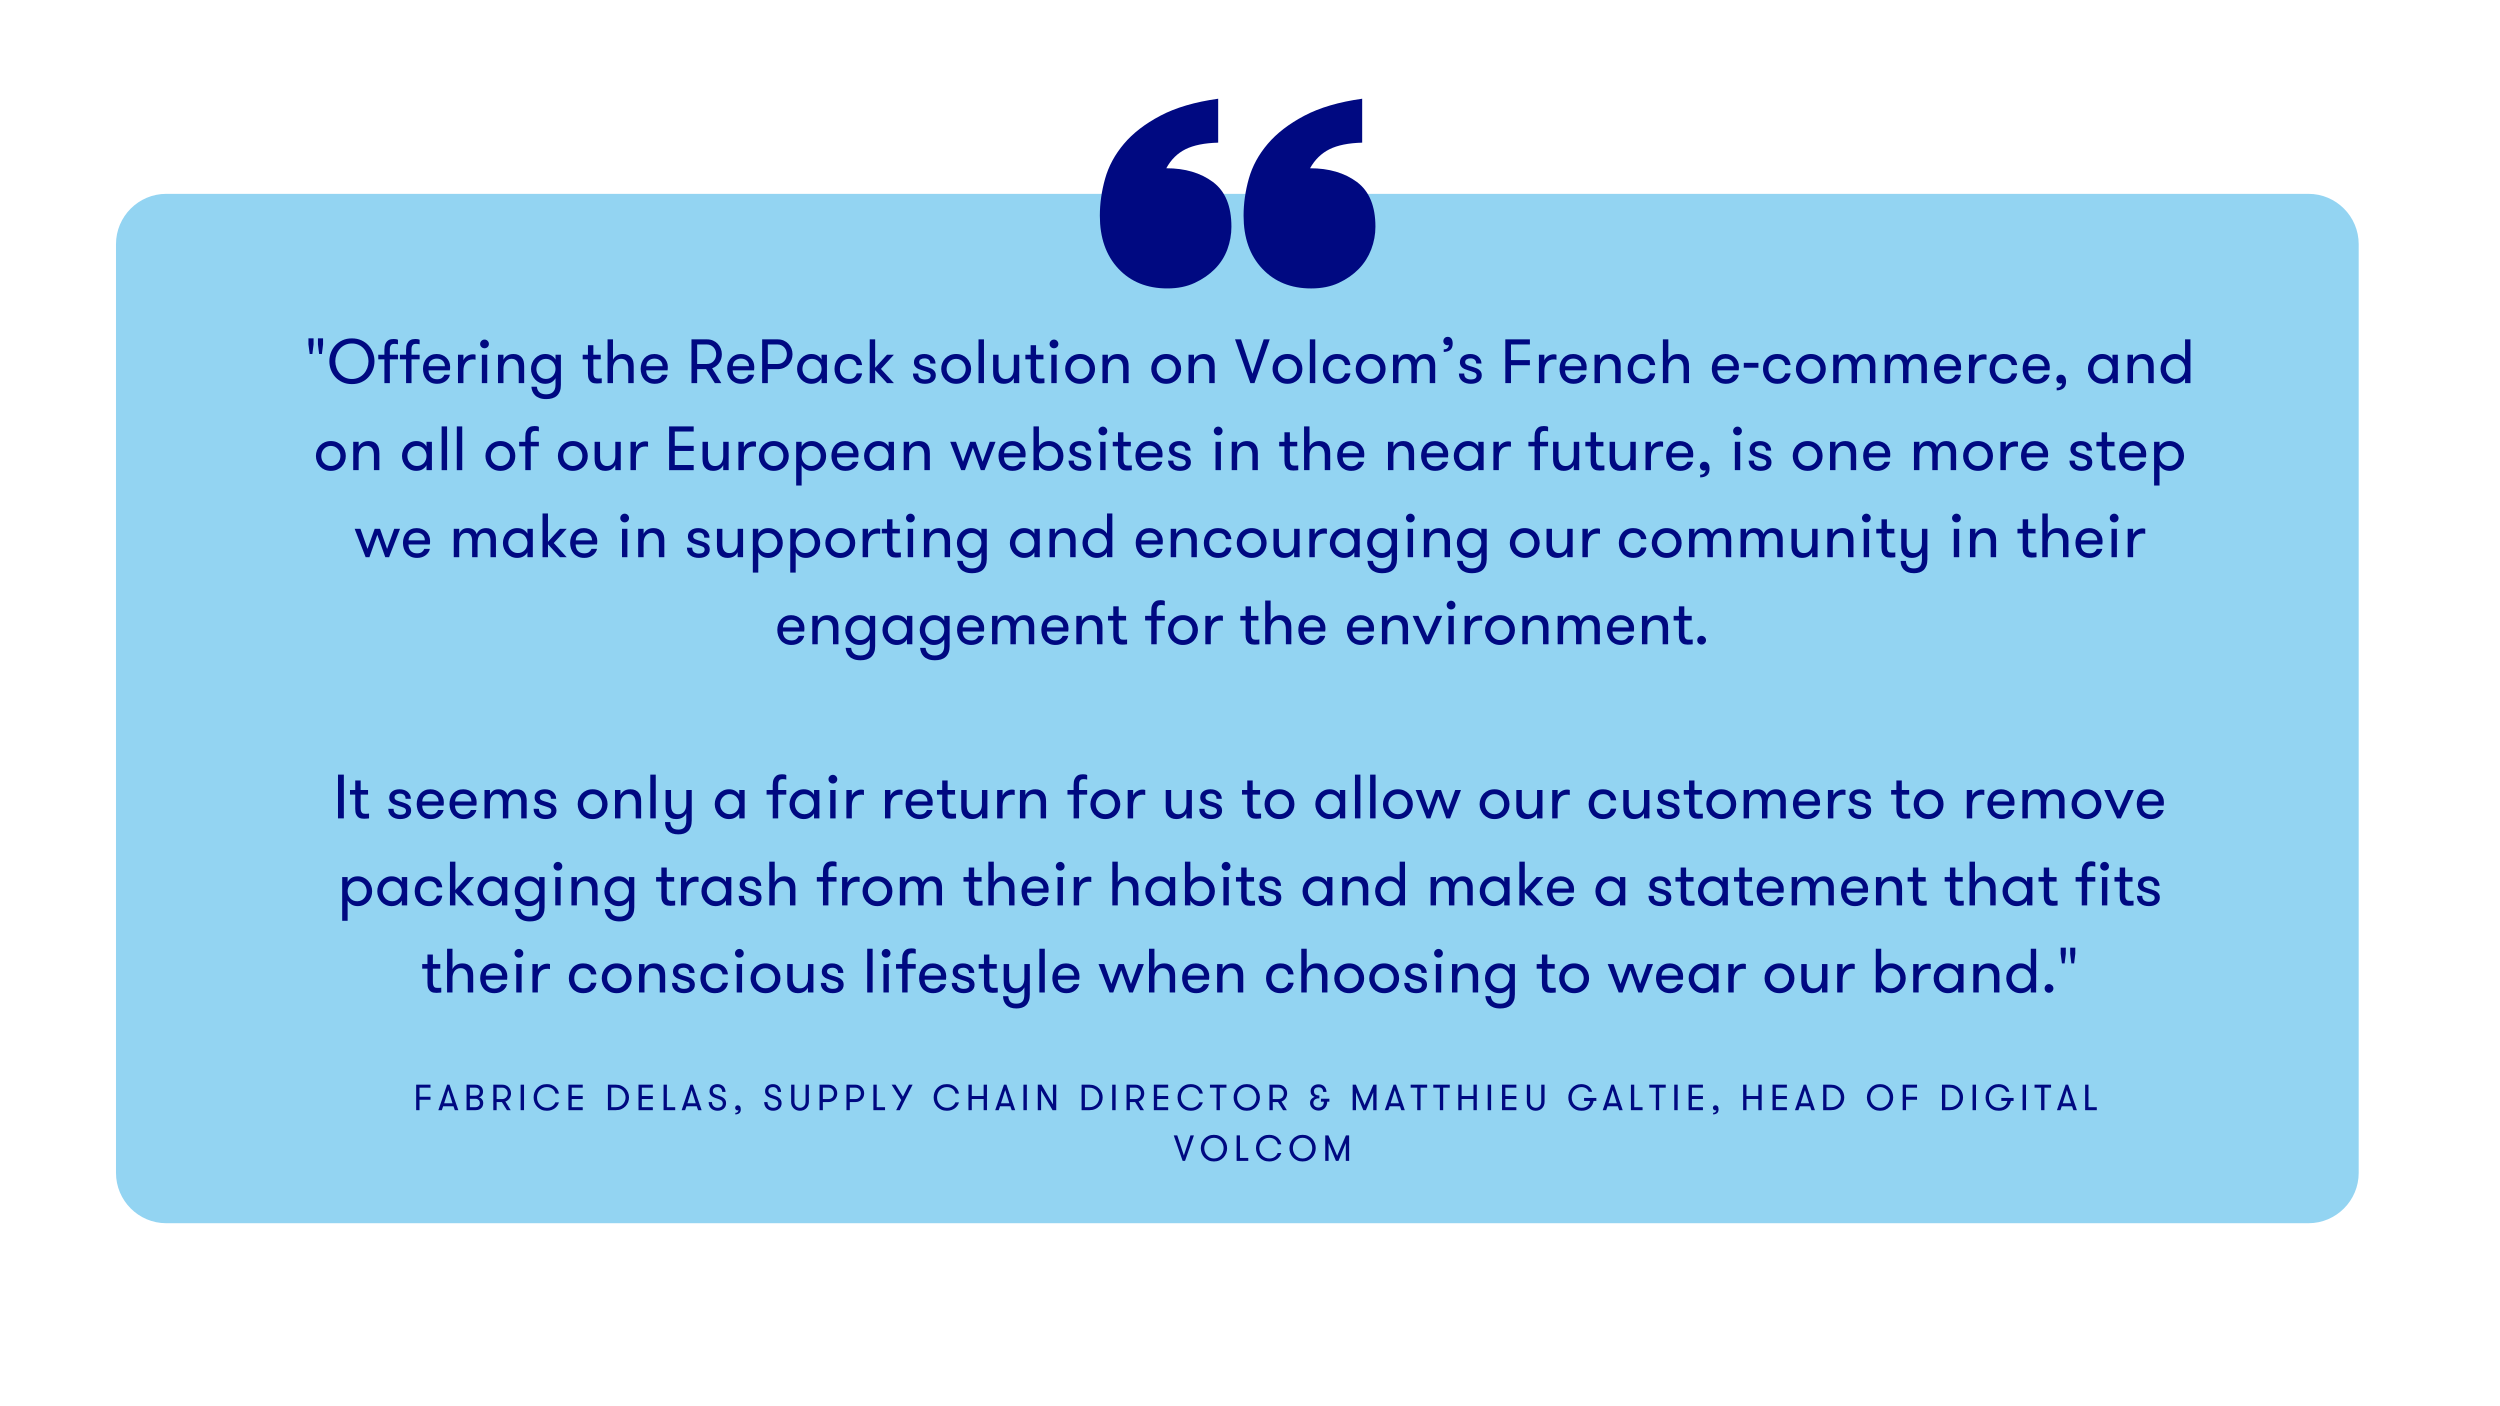 <?xml version="1.0" encoding="UTF-8"?>
<svg xmlns="http://www.w3.org/2000/svg" xmlns:xlink="http://www.w3.org/1999/xlink" width="1680pt" height="945pt" viewBox="0 0 1680 945" version="1.2">
<defs>
<g>
<symbol overflow="visible" id="glyph0-0">
<path style="stroke:none;" d="M 0.984 -8.047 C 0.984 -8.285 0.988 -8.531 1 -8.781 C 1.02 -9.031 1.047 -9.258 1.078 -9.469 C 1.109 -9.676 1.156 -9.848 1.219 -9.984 C 1.289 -10.129 1.375 -10.203 1.469 -10.203 C 1.531 -10.203 1.594 -10.172 1.656 -10.109 C 1.719 -10.055 1.781 -9.992 1.844 -9.922 C 1.906 -9.848 1.957 -9.781 2 -9.719 C 2.051 -9.664 2.094 -9.641 2.125 -9.641 C 2.145 -9.641 2.16 -9.82 2.172 -10.188 C 2.191 -10.551 2.254 -11.008 2.359 -11.562 C 2.461 -12.125 2.641 -12.727 2.891 -13.375 C 3.148 -14.031 3.523 -14.633 4.016 -15.188 C 4.516 -15.738 5.148 -16.203 5.922 -16.578 C 6.703 -16.953 7.68 -17.141 8.859 -17.141 C 10.023 -17.141 10.992 -16.953 11.766 -16.578 C 12.547 -16.203 13.188 -15.738 13.688 -15.188 C 14.188 -14.633 14.562 -14.031 14.812 -13.375 C 15.07 -12.727 15.254 -12.125 15.359 -11.562 C 15.461 -11.008 15.52 -10.551 15.531 -10.188 C 15.551 -9.82 15.57 -9.641 15.594 -9.641 C 15.625 -9.641 15.66 -9.664 15.703 -9.719 C 15.754 -9.781 15.805 -9.848 15.859 -9.922 C 15.922 -9.992 15.984 -10.055 16.047 -10.109 C 16.117 -10.172 16.188 -10.203 16.25 -10.203 C 16.344 -10.203 16.422 -10.125 16.484 -9.969 C 16.555 -9.812 16.613 -9.625 16.656 -9.406 C 16.695 -9.188 16.719 -8.953 16.719 -8.703 C 16.727 -8.461 16.734 -8.242 16.734 -8.047 C 16.734 -7.941 16.727 -7.77 16.719 -7.531 C 16.719 -7.301 16.695 -7.066 16.656 -6.828 C 16.613 -6.598 16.555 -6.395 16.484 -6.219 C 16.41 -6.051 16.305 -5.969 16.172 -5.969 C 16.047 -5.969 15.945 -6.016 15.875 -6.109 C 15.801 -6.211 15.754 -6.281 15.734 -6.312 C 15.648 -5.977 15.547 -5.598 15.422 -5.172 C 15.305 -4.742 15.141 -4.289 14.922 -3.812 C 14.711 -3.344 14.441 -2.879 14.109 -2.422 C 13.785 -1.961 13.383 -1.551 12.906 -1.188 C 12.426 -0.832 11.848 -0.547 11.172 -0.328 C 10.504 -0.109 9.734 0 8.859 0 C 7.566 0 6.508 -0.219 5.688 -0.656 C 4.863 -1.102 4.203 -1.648 3.703 -2.297 C 3.211 -2.953 2.836 -3.641 2.578 -4.359 C 2.328 -5.086 2.129 -5.742 1.984 -6.328 C 1.953 -6.266 1.91 -6.203 1.859 -6.141 C 1.785 -6.023 1.68 -5.969 1.547 -5.969 C 1.41 -5.969 1.301 -6.051 1.219 -6.219 C 1.133 -6.395 1.078 -6.598 1.047 -6.828 C 1.016 -7.066 0.992 -7.301 0.984 -7.531 C 0.984 -7.758 0.984 -7.93 0.984 -8.047 Z M 3.594 -9.422 C 3.75 -9.203 3.938 -9.016 4.156 -8.859 C 4.344 -8.711 4.57 -8.582 4.844 -8.469 C 5.113 -8.352 5.422 -8.297 5.766 -8.297 C 6.172 -8.297 6.508 -8.375 6.781 -8.531 C 7.051 -8.695 7.281 -8.879 7.469 -9.078 C 7.664 -9.305 7.82 -9.566 7.938 -9.859 C 7.852 -9.973 7.742 -10.086 7.609 -10.203 C 7.492 -10.297 7.348 -10.395 7.172 -10.5 C 7.004 -10.613 6.789 -10.707 6.531 -10.781 C 6.656 -10.676 6.77 -10.535 6.875 -10.359 C 6.977 -10.191 7.031 -10 7.031 -9.781 C 7.031 -9.438 6.91 -9.145 6.672 -8.906 C 6.43 -8.676 6.129 -8.562 5.766 -8.562 C 5.441 -8.562 5.156 -8.672 4.906 -8.891 C 4.656 -9.109 4.531 -9.438 4.531 -9.875 C 4.531 -10.008 4.547 -10.145 4.578 -10.281 C 4.617 -10.426 4.707 -10.555 4.844 -10.672 C 4.613 -10.586 4.414 -10.473 4.25 -10.328 C 4.094 -10.191 3.969 -10.055 3.875 -9.922 C 3.758 -9.766 3.664 -9.598 3.594 -9.422 Z M 5.391 -4.5 C 5.484 -4.031 5.676 -3.613 5.969 -3.25 C 6.219 -2.926 6.582 -2.633 7.062 -2.375 C 7.539 -2.125 8.207 -2 9.062 -2 C 9.883 -2 10.52 -2.129 10.969 -2.391 C 11.426 -2.648 11.738 -2.938 11.906 -3.25 C 12.07 -3.562 12.141 -3.848 12.109 -4.109 C 12.078 -4.367 12.008 -4.5 11.906 -4.5 C 11.844 -4.5 11.707 -4.531 11.5 -4.594 C 11.289 -4.664 11.172 -4.707 11.141 -4.719 C 11.211 -4.844 11.27 -4.988 11.312 -5.156 C 11.363 -5.32 11.391 -5.477 11.391 -5.625 C 11.391 -5.719 11.379 -5.844 11.359 -6 C 11.336 -6.156 11.297 -6.305 11.234 -6.453 C 11.18 -6.598 11.113 -6.723 11.031 -6.828 C 10.945 -6.941 10.848 -7 10.734 -7 C 10.672 -7 10.602 -6.973 10.531 -6.922 C 10.457 -6.867 10.422 -6.781 10.422 -6.656 C 10.422 -6.602 10.422 -6.57 10.422 -6.562 C 10.43 -6.562 10.453 -6.547 10.484 -6.516 C 10.555 -6.422 10.613 -6.32 10.656 -6.219 C 10.707 -6.113 10.734 -5.945 10.734 -5.719 C 10.734 -5.406 10.68 -5.148 10.578 -4.953 C 10.297 -5.078 10.031 -5.195 9.781 -5.312 C 9.539 -5.426 9.234 -5.484 8.859 -5.484 C 8.484 -5.484 8.164 -5.426 7.906 -5.312 C 7.645 -5.195 7.391 -5.078 7.141 -4.953 C 7.035 -5.16 6.984 -5.414 6.984 -5.719 C 6.984 -5.883 7 -6.023 7.031 -6.141 C 7.062 -6.266 7.125 -6.391 7.219 -6.516 C 7.258 -6.523 7.281 -6.578 7.281 -6.672 C 7.281 -6.891 7.18 -7 6.984 -7 C 6.867 -7 6.77 -6.941 6.688 -6.828 C 6.602 -6.723 6.531 -6.598 6.469 -6.453 C 6.414 -6.305 6.375 -6.145 6.344 -5.969 C 6.32 -5.801 6.312 -5.664 6.312 -5.562 C 6.312 -5.445 6.328 -5.312 6.359 -5.156 C 6.398 -5 6.457 -4.852 6.531 -4.719 C 6.375 -4.656 6.195 -4.602 6 -4.562 C 5.812 -4.52 5.609 -4.5 5.391 -4.5 Z M 9.766 -9.859 C 9.867 -9.566 10.023 -9.305 10.234 -9.078 C 10.41 -8.879 10.629 -8.695 10.891 -8.531 C 11.16 -8.375 11.508 -8.297 11.938 -8.297 C 12.281 -8.297 12.586 -8.352 12.859 -8.469 C 13.129 -8.582 13.352 -8.711 13.531 -8.859 C 13.75 -9.016 13.945 -9.203 14.125 -9.422 C 14.039 -9.598 13.941 -9.766 13.828 -9.922 C 13.734 -10.055 13.602 -10.195 13.438 -10.344 C 13.27 -10.5 13.07 -10.613 12.844 -10.688 C 13.07 -10.457 13.188 -10.164 13.188 -9.812 C 13.188 -9.438 13.066 -9.133 12.828 -8.906 C 12.586 -8.676 12.289 -8.562 11.938 -8.562 C 11.57 -8.562 11.27 -8.676 11.031 -8.906 C 10.801 -9.145 10.688 -9.438 10.688 -9.781 C 10.688 -9.926 10.711 -10.082 10.766 -10.25 C 10.828 -10.414 10.926 -10.555 11.062 -10.672 C 10.832 -10.586 10.629 -10.5 10.453 -10.406 C 10.285 -10.32 10.156 -10.238 10.062 -10.156 C 9.938 -10.062 9.836 -9.961 9.766 -9.859 Z M 9.766 -9.859 "/>
</symbol>
<symbol overflow="visible" id="glyph0-1">
<path style="stroke:none;" d="M 1.906 0 L 1.906 -17.141 L 11.531 -17.141 L 11.531 -15.125 L 4.141 -15.125 L 4.141 -9.016 L 11.531 -9.016 L 11.531 -7 L 4.141 -7 L 4.141 0 Z M 1.906 0 "/>
</symbol>
<symbol overflow="visible" id="glyph0-2">
<path style="stroke:none;" d="M 0.125 0 L 6.016 -17.141 L 7.641 -17.141 L 13.562 0 L 11.203 0 L 10.297 -2.609 L 3.359 -2.609 L 2.469 0 Z M 4.031 -4.641 L 9.625 -4.641 L 6.844 -13.484 Z M 4.031 -4.641 "/>
</symbol>
<symbol overflow="visible" id="glyph0-3">
<path style="stroke:none;" d="M 1.906 0 L 1.906 -17.141 L 7.75 -17.141 C 8.781 -17.141 9.633 -16.984 10.312 -16.672 C 10.988 -16.359 11.523 -15.961 11.922 -15.484 C 12.316 -15.016 12.586 -14.504 12.734 -13.953 C 12.891 -13.398 12.969 -12.875 12.969 -12.375 C 12.969 -11.801 12.879 -11.301 12.703 -10.875 C 12.535 -10.445 12.316 -10.078 12.047 -9.766 C 11.785 -9.461 11.484 -9.211 11.141 -9.016 C 10.805 -8.828 10.469 -8.703 10.125 -8.641 C 10.438 -8.578 10.77 -8.453 11.125 -8.266 C 11.477 -8.078 11.801 -7.828 12.094 -7.516 C 12.383 -7.203 12.625 -6.82 12.812 -6.375 C 13 -5.926 13.094 -5.406 13.094 -4.812 C 13.094 -4.332 13.016 -3.812 12.859 -3.25 C 12.703 -2.688 12.422 -2.16 12.016 -1.672 C 11.617 -1.191 11.086 -0.789 10.422 -0.469 C 9.754 -0.156 8.906 0 7.875 0 Z M 4.141 -2 L 7.875 -2 C 8.426 -2 8.895 -2.086 9.281 -2.266 C 9.664 -2.453 9.977 -2.68 10.219 -2.953 C 10.457 -3.234 10.625 -3.535 10.719 -3.859 C 10.812 -4.191 10.859 -4.504 10.859 -4.797 C 10.859 -5.098 10.805 -5.414 10.703 -5.75 C 10.598 -6.094 10.426 -6.398 10.188 -6.672 C 9.945 -6.953 9.645 -7.18 9.281 -7.359 C 8.914 -7.547 8.469 -7.641 7.938 -7.641 L 4.141 -7.641 Z M 4.141 -9.672 L 7.797 -9.672 C 8.359 -9.672 8.828 -9.754 9.203 -9.922 C 9.578 -10.086 9.875 -10.305 10.094 -10.578 C 10.32 -10.848 10.484 -11.141 10.578 -11.453 C 10.68 -11.773 10.734 -12.082 10.734 -12.375 C 10.734 -12.664 10.68 -12.973 10.578 -13.297 C 10.484 -13.617 10.32 -13.914 10.094 -14.188 C 9.875 -14.457 9.57 -14.68 9.188 -14.859 C 8.801 -15.035 8.32 -15.125 7.75 -15.125 L 4.141 -15.125 Z M 4.141 -9.672 "/>
</symbol>
<symbol overflow="visible" id="glyph0-4">
<path style="stroke:none;" d="M 1.906 0 L 1.906 -17.141 L 7.938 -17.141 C 8.832 -17.141 9.633 -16.984 10.344 -16.672 C 11.062 -16.359 11.676 -15.93 12.188 -15.391 C 12.707 -14.859 13.102 -14.238 13.375 -13.531 C 13.656 -12.82 13.797 -12.078 13.797 -11.297 C 13.797 -10.68 13.707 -10.082 13.531 -9.5 C 13.363 -8.926 13.113 -8.398 12.781 -7.922 C 12.445 -7.453 12.047 -7.035 11.578 -6.672 C 11.117 -6.305 10.598 -6.02 10.016 -5.812 L 13.609 0 L 11.062 0 L 7.656 -5.453 L 4.141 -5.453 L 4.141 0 Z M 4.141 -7.484 L 7.938 -7.484 C 8.488 -7.484 8.988 -7.582 9.438 -7.781 C 9.883 -7.988 10.266 -8.266 10.578 -8.609 C 10.898 -8.953 11.145 -9.359 11.312 -9.828 C 11.488 -10.297 11.578 -10.785 11.578 -11.297 C 11.578 -11.805 11.488 -12.289 11.312 -12.75 C 11.145 -13.219 10.898 -13.625 10.578 -13.969 C 10.266 -14.32 9.879 -14.602 9.422 -14.812 C 8.973 -15.02 8.477 -15.125 7.938 -15.125 L 4.141 -15.125 Z M 4.141 -7.484 "/>
</symbol>
<symbol overflow="visible" id="glyph0-5">
<path style="stroke:none;" d="M 1.906 0 L 1.906 -17.141 L 4.203 -17.141 L 4.203 0 Z M 1.906 0 "/>
</symbol>
<symbol overflow="visible" id="glyph0-6">
<path style="stroke:none;" d="M 1 -8.594 C 1 -9.758 1.191 -10.879 1.578 -11.953 C 1.973 -13.035 2.551 -13.988 3.312 -14.812 C 4.07 -15.633 5 -16.289 6.094 -16.781 C 7.188 -17.27 8.441 -17.516 9.859 -17.516 C 11.016 -17.516 12.062 -17.348 13 -17.016 C 13.938 -16.68 14.75 -16.227 15.438 -15.656 C 16.133 -15.082 16.703 -14.406 17.141 -13.625 C 17.578 -12.844 17.863 -12.016 18 -11.141 L 15.656 -11.141 C 15.531 -11.754 15.312 -12.332 15 -12.875 C 14.695 -13.414 14.301 -13.879 13.812 -14.266 C 13.32 -14.648 12.754 -14.953 12.109 -15.172 C 11.461 -15.398 10.734 -15.516 9.922 -15.516 C 8.867 -15.516 7.93 -15.32 7.109 -14.938 C 6.285 -14.551 5.594 -14.035 5.031 -13.391 C 4.469 -12.742 4.035 -12.004 3.734 -11.172 C 3.43 -10.336 3.281 -9.477 3.281 -8.594 C 3.281 -7.645 3.441 -6.75 3.766 -5.906 C 4.086 -5.062 4.539 -4.32 5.125 -3.688 C 5.719 -3.051 6.426 -2.547 7.25 -2.172 C 8.082 -1.797 9.004 -1.609 10.016 -1.609 C 10.711 -1.609 11.363 -1.703 11.969 -1.891 C 12.57 -2.078 13.109 -2.332 13.578 -2.656 C 14.055 -2.988 14.461 -3.379 14.797 -3.828 C 15.129 -4.273 15.383 -4.758 15.562 -5.281 L 18 -5.281 C 17.789 -4.5 17.453 -3.766 16.984 -3.078 C 16.523 -2.398 15.945 -1.801 15.25 -1.281 C 14.562 -0.77 13.77 -0.363 12.875 -0.062 C 11.977 0.238 10.988 0.391 9.906 0.391 C 8.531 0.391 7.289 0.145 6.188 -0.344 C 5.094 -0.832 4.16 -1.484 3.391 -2.297 C 2.629 -3.117 2.039 -4.07 1.625 -5.156 C 1.207 -6.238 1 -7.383 1 -8.594 Z M 1 -8.594 "/>
</symbol>
<symbol overflow="visible" id="glyph0-7">
<path style="stroke:none;" d="M 1.906 0 L 1.906 -17.141 L 11.531 -17.141 L 11.531 -15.125 L 4.141 -15.125 L 4.141 -9.516 L 11.531 -9.516 L 11.531 -7.516 L 4.141 -7.516 L 4.141 -2 L 11.531 -2 L 11.531 0 Z M 1.906 0 "/>
</symbol>
<symbol overflow="visible" id="glyph0-8">
<path style="stroke:none;" d=""/>
</symbol>
<symbol overflow="visible" id="glyph0-9">
<path style="stroke:none;" d="M 1.906 0 L 1.906 -17.141 L 7.188 -17.141 C 8.602 -17.141 9.863 -16.891 10.969 -16.391 C 12.07 -15.898 13.004 -15.254 13.766 -14.453 C 14.523 -13.66 15.098 -12.75 15.484 -11.719 C 15.879 -10.688 16.078 -9.633 16.078 -8.562 C 16.078 -7.488 15.879 -6.438 15.484 -5.406 C 15.098 -4.383 14.523 -3.473 13.766 -2.672 C 13.004 -1.867 12.07 -1.223 10.969 -0.734 C 9.863 -0.242 8.602 0 7.188 0 Z M 4.141 -2 L 7.188 -2 C 8.227 -2 9.16 -2.188 9.984 -2.562 C 10.816 -2.938 11.508 -3.43 12.062 -4.047 C 12.613 -4.66 13.035 -5.359 13.328 -6.141 C 13.629 -6.922 13.781 -7.727 13.781 -8.562 C 13.781 -9.395 13.629 -10.203 13.328 -10.984 C 13.035 -11.766 12.613 -12.457 12.062 -13.062 C 11.508 -13.676 10.816 -14.172 9.984 -14.547 C 9.16 -14.93 8.227 -15.125 7.188 -15.125 L 4.141 -15.125 Z M 4.141 -2 "/>
</symbol>
<symbol overflow="visible" id="glyph0-10">
<path style="stroke:none;" d="M 1.906 0 L 1.906 -17.141 L 4.141 -17.141 L 4.141 -2 L 9.734 -2 L 9.734 0 Z M 1.906 0 "/>
</symbol>
<symbol overflow="visible" id="glyph0-11">
<path style="stroke:none;" d="M 1.094 -5.453 L 3.328 -5.453 C 3.328 -4.285 3.676 -3.352 4.375 -2.656 C 5.082 -1.957 6.02 -1.609 7.188 -1.609 C 8.188 -1.609 9.004 -1.863 9.641 -2.375 C 10.273 -2.895 10.594 -3.617 10.594 -4.547 C 10.594 -5.055 10.492 -5.477 10.297 -5.812 C 10.109 -6.145 9.863 -6.426 9.562 -6.656 C 9.258 -6.883 8.91 -7.07 8.516 -7.219 C 8.129 -7.363 7.734 -7.504 7.328 -7.641 C 6.598 -7.867 5.891 -8.109 5.203 -8.359 C 4.523 -8.617 3.926 -8.938 3.406 -9.312 C 2.895 -9.688 2.484 -10.148 2.172 -10.703 C 1.859 -11.254 1.703 -11.938 1.703 -12.75 C 1.703 -13.508 1.844 -14.188 2.125 -14.781 C 2.406 -15.383 2.781 -15.883 3.25 -16.281 C 3.727 -16.676 4.289 -16.977 4.938 -17.188 C 5.582 -17.406 6.266 -17.516 6.984 -17.516 C 7.773 -17.516 8.504 -17.391 9.172 -17.141 C 9.836 -16.891 10.41 -16.535 10.891 -16.078 C 11.379 -15.617 11.754 -15.066 12.016 -14.422 C 12.285 -13.773 12.422 -13.062 12.422 -12.281 L 10.203 -12.281 C 10.172 -13.312 9.879 -14.109 9.328 -14.672 C 8.773 -15.234 8 -15.516 7 -15.516 C 6.102 -15.516 5.367 -15.285 4.797 -14.828 C 4.223 -14.367 3.938 -13.723 3.938 -12.891 C 3.938 -12.453 4.02 -12.078 4.188 -11.766 C 4.363 -11.453 4.598 -11.188 4.891 -10.969 C 5.18 -10.75 5.52 -10.562 5.906 -10.406 C 6.289 -10.25 6.695 -10.109 7.125 -9.984 C 7.82 -9.754 8.516 -9.508 9.203 -9.25 C 9.891 -8.988 10.5 -8.66 11.031 -8.266 C 11.57 -7.879 12.004 -7.398 12.328 -6.828 C 12.648 -6.254 12.812 -5.547 12.812 -4.703 C 12.812 -3.898 12.66 -3.18 12.359 -2.547 C 12.055 -1.922 11.648 -1.391 11.141 -0.953 C 10.629 -0.516 10.023 -0.18 9.328 0.047 C 8.641 0.273 7.895 0.391 7.094 0.391 C 6.227 0.391 5.43 0.254 4.703 -0.016 C 3.984 -0.285 3.352 -0.664 2.812 -1.156 C 2.27 -1.656 1.848 -2.27 1.547 -3 C 1.242 -3.727 1.094 -4.547 1.094 -5.453 Z M 1.094 -5.453 "/>
</symbol>
<symbol overflow="visible" id="glyph0-12">
<path style="stroke:none;" d="M 1.422 -1.562 C 1.422 -2.031 1.582 -2.438 1.906 -2.781 C 2.238 -3.125 2.672 -3.297 3.203 -3.297 C 3.797 -3.297 4.273 -3.066 4.641 -2.609 C 5.016 -2.16 5.203 -1.484 5.203 -0.578 C 5.203 0.609 4.863 1.473 4.188 2.016 C 3.508 2.566 2.629 2.844 1.547 2.844 L 1.547 1.797 C 2.023 1.797 2.395 1.723 2.656 1.578 C 2.926 1.441 3.141 1.258 3.297 1.031 C 3.547 0.664 3.672 0.305 3.672 -0.047 C 3.617 0.004 3.539 0.047 3.438 0.078 C 3.332 0.117 3.195 0.141 3.031 0.141 C 2.562 0.141 2.176 -0.023 1.875 -0.359 C 1.57 -0.691 1.422 -1.094 1.422 -1.562 Z M 1.422 -1.562 "/>
</symbol>
<symbol overflow="visible" id="glyph0-13">
<path style="stroke:none;" d="M 1.734 -5.562 L 1.734 -17.141 L 3.969 -17.141 L 3.969 -5.562 C 3.969 -5.031 4.051 -4.523 4.219 -4.047 C 4.395 -3.566 4.645 -3.145 4.969 -2.781 C 5.289 -2.426 5.68 -2.141 6.141 -1.922 C 6.598 -1.711 7.113 -1.609 7.688 -1.609 C 8.238 -1.609 8.742 -1.711 9.203 -1.922 C 9.672 -2.141 10.066 -2.422 10.391 -2.766 C 10.723 -3.117 10.977 -3.535 11.156 -4.016 C 11.332 -4.504 11.422 -5.02 11.422 -5.562 L 11.422 -17.141 L 13.656 -17.141 L 13.656 -5.562 C 13.656 -4.75 13.508 -3.977 13.219 -3.25 C 12.938 -2.531 12.535 -1.898 12.016 -1.359 C 11.504 -0.828 10.879 -0.398 10.141 -0.078 C 9.398 0.234 8.582 0.391 7.688 0.391 C 6.77 0.391 5.945 0.234 5.219 -0.078 C 4.5 -0.398 3.875 -0.828 3.344 -1.359 C 2.82 -1.898 2.422 -2.531 2.141 -3.25 C 1.867 -3.969 1.734 -4.738 1.734 -5.562 Z M 1.734 -5.562 "/>
</symbol>
<symbol overflow="visible" id="glyph0-14">
<path style="stroke:none;" d="M 1.906 0 L 1.906 -17.141 L 7.938 -17.141 C 8.832 -17.141 9.633 -16.984 10.344 -16.672 C 11.062 -16.359 11.676 -15.93 12.188 -15.391 C 12.707 -14.859 13.102 -14.238 13.375 -13.531 C 13.656 -12.82 13.797 -12.078 13.797 -11.297 C 13.797 -10.516 13.656 -9.77 13.375 -9.062 C 13.102 -8.352 12.707 -7.727 12.188 -7.188 C 11.676 -6.656 11.062 -6.234 10.344 -5.922 C 9.625 -5.609 8.82 -5.453 7.938 -5.453 L 4.141 -5.453 L 4.141 0 Z M 4.141 -7.484 L 7.938 -7.484 C 8.488 -7.484 8.988 -7.582 9.438 -7.781 C 9.883 -7.988 10.266 -8.266 10.578 -8.609 C 10.898 -8.953 11.145 -9.359 11.312 -9.828 C 11.488 -10.297 11.578 -10.785 11.578 -11.297 C 11.578 -11.805 11.488 -12.289 11.312 -12.75 C 11.145 -13.219 10.898 -13.625 10.578 -13.969 C 10.266 -14.32 9.879 -14.602 9.422 -14.812 C 8.973 -15.02 8.477 -15.125 7.938 -15.125 L 4.141 -15.125 Z M 4.141 -7.484 "/>
</symbol>
<symbol overflow="visible" id="glyph0-15">
<path style="stroke:none;" d="M 0.234 -17.141 L 2.844 -17.141 L 7.844 -9.125 L 11.891 -17.141 L 14.344 -17.141 L 5.719 0 L 3.281 0 L 6.703 -6.797 Z M 0.234 -17.141 "/>
</symbol>
<symbol overflow="visible" id="glyph0-16">
<path style="stroke:none;" d="M 1.906 0 L 1.906 -17.141 L 4.141 -17.141 L 4.141 -9.516 L 12.109 -9.516 L 12.109 -17.141 L 14.344 -17.141 L 14.344 0 L 12.109 0 L 12.109 -7.516 L 4.141 -7.516 L 4.141 0 Z M 1.906 0 "/>
</symbol>
<symbol overflow="visible" id="glyph0-17">
<path style="stroke:none;" d="M 1.906 0 L 1.906 -17.141 L 4.391 -17.141 L 12.094 -3.891 L 12.094 -17.141 L 14.312 -17.141 L 14.312 0 L 11.844 0 L 4.141 -13.234 L 4.141 0 Z M 1.906 0 "/>
</symbol>
<symbol overflow="visible" id="glyph0-18">
<path style="stroke:none;" d="M 0.297 -15.125 L 0.297 -17.141 L 11.391 -17.141 L 11.391 -15.125 L 6.953 -15.125 L 6.953 0 L 4.719 0 L 4.719 -15.125 Z M 0.297 -15.125 "/>
</symbol>
<symbol overflow="visible" id="glyph0-19">
<path style="stroke:none;" d="M 1 -8.562 C 1 -9.719 1.203 -10.832 1.609 -11.906 C 2.016 -12.988 2.598 -13.941 3.359 -14.766 C 4.117 -15.598 5.047 -16.266 6.141 -16.766 C 7.234 -17.266 8.461 -17.516 9.828 -17.516 C 11.203 -17.516 12.438 -17.266 13.531 -16.766 C 14.625 -16.266 15.547 -15.598 16.297 -14.766 C 17.055 -13.941 17.641 -12.988 18.047 -11.906 C 18.461 -10.832 18.672 -9.719 18.672 -8.562 C 18.672 -7.406 18.461 -6.285 18.047 -5.203 C 17.641 -4.129 17.055 -3.176 16.297 -2.344 C 15.547 -1.508 14.625 -0.844 13.531 -0.344 C 12.438 0.145 11.203 0.391 9.828 0.391 C 8.461 0.391 7.234 0.145 6.141 -0.344 C 5.047 -0.844 4.117 -1.508 3.359 -2.344 C 2.598 -3.176 2.016 -4.129 1.609 -5.203 C 1.203 -6.285 1 -7.406 1 -8.562 Z M 3.328 -8.562 C 3.328 -7.664 3.477 -6.801 3.781 -5.969 C 4.082 -5.133 4.516 -4.395 5.078 -3.75 C 5.641 -3.102 6.316 -2.582 7.109 -2.188 C 7.91 -1.801 8.816 -1.609 9.828 -1.609 C 10.828 -1.609 11.727 -1.801 12.531 -2.188 C 13.344 -2.582 14.023 -3.102 14.578 -3.75 C 15.129 -4.395 15.555 -5.133 15.859 -5.969 C 16.172 -6.801 16.328 -7.664 16.328 -8.562 C 16.328 -9.469 16.172 -10.336 15.859 -11.172 C 15.555 -12.004 15.129 -12.742 14.578 -13.391 C 14.023 -14.035 13.344 -14.551 12.531 -14.938 C 11.727 -15.32 10.828 -15.516 9.828 -15.516 C 8.816 -15.516 7.91 -15.32 7.109 -14.938 C 6.316 -14.551 5.641 -14.035 5.078 -13.391 C 4.516 -12.742 4.082 -12 3.781 -11.156 C 3.477 -10.32 3.328 -9.457 3.328 -8.562 Z M 3.328 -8.562 "/>
</symbol>
<symbol overflow="visible" id="glyph0-20">
<path style="stroke:none;" d="M 1.141 -4.922 C 1.141 -5.93 1.398 -6.75 1.922 -7.375 C 2.453 -8 3.207 -8.52 4.188 -8.938 C 3.344 -9.258 2.688 -9.734 2.219 -10.359 C 1.75 -10.984 1.516 -11.766 1.516 -12.703 C 1.516 -13.43 1.656 -14.082 1.938 -14.656 C 2.227 -15.238 2.613 -15.727 3.094 -16.125 C 3.57 -16.531 4.133 -16.844 4.781 -17.062 C 5.426 -17.281 6.109 -17.391 6.828 -17.391 C 7.609 -17.391 8.328 -17.27 8.984 -17.031 C 9.641 -16.789 10.203 -16.441 10.672 -15.984 C 11.141 -15.523 11.504 -14.977 11.766 -14.344 C 12.023 -13.719 12.156 -13.031 12.156 -12.281 L 9.922 -12.281 C 9.922 -13.219 9.664 -13.969 9.156 -14.531 C 8.645 -15.102 7.852 -15.391 6.781 -15.391 C 5.875 -15.391 5.145 -15.164 4.594 -14.719 C 4.039 -14.27 3.766 -13.598 3.766 -12.703 C 3.766 -12.328 3.82 -11.973 3.938 -11.641 C 4.051 -11.305 4.234 -11.008 4.484 -10.75 C 4.742 -10.5 5.082 -10.297 5.5 -10.141 C 5.914 -9.992 6.426 -9.922 7.031 -9.922 L 7.391 -9.922 L 7.391 -7.953 L 7.031 -7.953 C 6.383 -7.953 5.832 -7.867 5.375 -7.703 C 4.926 -7.547 4.547 -7.32 4.234 -7.031 C 3.93 -6.75 3.711 -6.422 3.578 -6.047 C 3.441 -5.672 3.375 -5.281 3.375 -4.875 C 3.375 -4.375 3.469 -3.93 3.656 -3.547 C 3.844 -3.16 4.098 -2.832 4.422 -2.562 C 4.742 -2.289 5.109 -2.082 5.516 -1.938 C 5.93 -1.801 6.375 -1.734 6.844 -1.734 C 7.414 -1.734 7.926 -1.832 8.375 -2.031 C 8.832 -2.227 9.211 -2.504 9.516 -2.859 C 9.816 -3.223 10.047 -3.648 10.203 -4.141 C 10.359 -4.629 10.438 -5.156 10.438 -5.719 L 8.453 -5.719 L 8.453 -7.703 L 14.141 -7.703 L 14.141 -5.719 L 12.672 -5.719 C 12.672 -4.801 12.52 -3.973 12.219 -3.234 C 11.914 -2.492 11.508 -1.863 11 -1.344 C 10.488 -0.82 9.879 -0.422 9.172 -0.141 C 8.473 0.141 7.719 0.281 6.906 0.281 C 6.145 0.281 5.414 0.156 4.719 -0.094 C 4.02 -0.344 3.41 -0.691 2.891 -1.141 C 2.367 -1.586 1.945 -2.129 1.625 -2.766 C 1.301 -3.398 1.141 -4.117 1.141 -4.922 Z M 1.141 -4.922 "/>
</symbol>
<symbol overflow="visible" id="glyph0-21">
<path style="stroke:none;" d="M 1.906 0 L 1.906 -17.141 L 4.062 -17.141 L 9.922 -3.422 L 15.812 -17.141 L 17.953 -17.141 L 17.953 0 L 15.719 0 L 15.719 -11.938 L 10.781 0 L 9.078 0 L 4.141 -11.938 L 4.141 0 Z M 1.906 0 "/>
</symbol>
<symbol overflow="visible" id="glyph0-22">
<path style="stroke:none;" d="M 1 -8.5 C 1 -9.664 1.203 -10.797 1.609 -11.891 C 2.016 -12.984 2.594 -13.941 3.344 -14.766 C 4.102 -15.598 5.02 -16.266 6.094 -16.766 C 7.164 -17.266 8.375 -17.516 9.719 -17.516 C 10.695 -17.516 11.602 -17.379 12.438 -17.109 C 13.27 -16.848 14.004 -16.484 14.641 -16.016 C 15.273 -15.547 15.789 -14.992 16.188 -14.359 C 16.582 -13.734 16.836 -13.066 16.953 -12.359 L 14.703 -12.359 C 14.598 -12.797 14.398 -13.207 14.109 -13.594 C 13.828 -13.977 13.473 -14.312 13.047 -14.594 C 12.617 -14.875 12.125 -15.098 11.562 -15.266 C 11.008 -15.43 10.41 -15.516 9.766 -15.516 C 8.754 -15.516 7.848 -15.32 7.047 -14.938 C 6.242 -14.551 5.562 -14.031 5 -13.375 C 4.438 -12.727 4.008 -11.984 3.719 -11.141 C 3.426 -10.297 3.281 -9.422 3.281 -8.516 C 3.281 -7.629 3.422 -6.77 3.703 -5.938 C 3.992 -5.113 4.414 -4.379 4.969 -3.734 C 5.531 -3.086 6.234 -2.57 7.078 -2.188 C 7.922 -1.801 8.891 -1.609 9.984 -1.609 C 10.828 -1.609 11.578 -1.727 12.234 -1.969 C 12.891 -2.207 13.453 -2.531 13.922 -2.938 C 14.398 -3.344 14.773 -3.828 15.047 -4.391 C 15.316 -4.953 15.504 -5.566 15.609 -6.234 L 11.578 -6.234 L 11.578 -8.25 L 19.828 -8.25 L 19.828 -6.234 L 17.984 -6.234 C 17.828 -5.254 17.531 -4.359 17.094 -3.547 C 16.656 -2.734 16.094 -2.031 15.406 -1.438 C 14.727 -0.852 13.926 -0.398 13 -0.078 C 12.082 0.234 11.051 0.391 9.906 0.391 C 8.457 0.391 7.18 0.145 6.078 -0.344 C 4.984 -0.844 4.055 -1.504 3.297 -2.328 C 2.535 -3.16 1.961 -4.109 1.578 -5.172 C 1.191 -6.242 1 -7.352 1 -8.5 Z M 1 -8.5 "/>
</symbol>
<symbol overflow="visible" id="glyph0-23">
<path style="stroke:none;" d="M 0.094 -17.141 L 2.453 -17.141 L 6.906 -3.672 L 11.328 -17.141 L 13.688 -17.141 L 7.703 0 L 6.094 0 Z M 0.094 -17.141 "/>
</symbol>
<symbol overflow="visible" id="glyph1-0">
<path style="stroke:none;" d="M 1.688 -13.828 C 1.688 -14.223 1.695 -14.633 1.719 -15.062 C 1.75 -15.488 1.789 -15.883 1.844 -16.25 C 1.895 -16.613 1.977 -16.914 2.094 -17.156 C 2.219 -17.395 2.359 -17.516 2.516 -17.516 C 2.629 -17.516 2.738 -17.469 2.844 -17.375 C 2.957 -17.281 3.066 -17.164 3.172 -17.031 C 3.273 -16.906 3.363 -16.789 3.438 -16.688 C 3.52 -16.594 3.594 -16.547 3.656 -16.547 C 3.676 -16.547 3.703 -16.859 3.734 -17.484 C 3.766 -18.117 3.867 -18.91 4.047 -19.859 C 4.234 -20.805 4.539 -21.844 4.969 -22.969 C 5.406 -24.094 6.051 -25.129 6.906 -26.078 C 7.758 -27.023 8.852 -27.816 10.188 -28.453 C 11.52 -29.086 13.191 -29.406 15.203 -29.406 C 17.211 -29.406 18.879 -29.086 20.203 -28.453 C 21.535 -27.816 22.629 -27.023 23.484 -26.078 C 24.348 -25.129 25 -24.094 25.438 -22.969 C 25.875 -21.844 26.18 -20.805 26.359 -19.859 C 26.535 -18.91 26.641 -18.117 26.672 -17.484 C 26.703 -16.859 26.734 -16.547 26.766 -16.547 C 26.816 -16.547 26.883 -16.594 26.969 -16.688 C 27.051 -16.789 27.141 -16.906 27.234 -17.031 C 27.328 -17.164 27.43 -17.281 27.547 -17.375 C 27.672 -17.469 27.785 -17.516 27.891 -17.516 C 28.055 -17.516 28.195 -17.379 28.312 -17.109 C 28.426 -16.848 28.516 -16.531 28.578 -16.156 C 28.648 -15.781 28.691 -15.379 28.703 -14.953 C 28.723 -14.523 28.734 -14.148 28.734 -13.828 C 28.734 -13.629 28.723 -13.332 28.703 -12.938 C 28.691 -12.539 28.648 -12.141 28.578 -11.734 C 28.516 -11.336 28.414 -10.988 28.281 -10.688 C 28.156 -10.395 27.984 -10.25 27.766 -10.25 C 27.547 -10.25 27.367 -10.332 27.234 -10.5 C 27.109 -10.664 27.035 -10.773 27.016 -10.828 C 26.867 -10.266 26.691 -9.613 26.484 -8.875 C 26.273 -8.133 25.988 -7.359 25.625 -6.547 C 25.258 -5.734 24.797 -4.93 24.234 -4.141 C 23.68 -3.359 22.988 -2.66 22.156 -2.047 C 21.332 -1.43 20.344 -0.938 19.188 -0.562 C 18.039 -0.188 16.711 0 15.203 0 C 12.984 0 11.172 -0.379 9.766 -1.141 C 8.359 -1.898 7.227 -2.836 6.375 -3.953 C 5.52 -5.066 4.875 -6.25 4.438 -7.5 C 4 -8.75 3.656 -9.875 3.406 -10.875 C 3.352 -10.758 3.285 -10.648 3.203 -10.547 C 3.066 -10.348 2.879 -10.25 2.641 -10.25 C 2.422 -10.25 2.238 -10.395 2.094 -10.688 C 1.957 -10.988 1.859 -11.336 1.797 -11.734 C 1.742 -12.141 1.711 -12.535 1.703 -12.922 C 1.691 -13.316 1.688 -13.617 1.688 -13.828 Z M 6.172 -16.156 C 6.441 -15.789 6.766 -15.473 7.141 -15.203 C 7.453 -14.953 7.844 -14.727 8.312 -14.531 C 8.789 -14.332 9.32 -14.234 9.906 -14.234 C 10.602 -14.234 11.18 -14.375 11.641 -14.656 C 12.109 -14.938 12.5 -15.25 12.812 -15.594 C 13.156 -15.988 13.426 -16.43 13.625 -16.922 C 13.477 -17.109 13.289 -17.305 13.062 -17.516 C 12.875 -17.68 12.629 -17.852 12.328 -18.031 C 12.035 -18.219 11.664 -18.379 11.219 -18.516 C 11.438 -18.328 11.629 -18.082 11.797 -17.781 C 11.973 -17.488 12.062 -17.16 12.062 -16.797 C 12.062 -16.211 11.852 -15.719 11.438 -15.312 C 11.031 -14.906 10.52 -14.703 9.906 -14.703 C 9.344 -14.703 8.844 -14.891 8.406 -15.266 C 7.977 -15.641 7.766 -16.203 7.766 -16.953 C 7.766 -17.172 7.801 -17.406 7.875 -17.656 C 7.945 -17.906 8.098 -18.125 8.328 -18.312 C 7.93 -18.176 7.594 -17.988 7.312 -17.75 C 7.031 -17.508 6.805 -17.273 6.641 -17.047 C 6.453 -16.766 6.297 -16.469 6.172 -16.156 Z M 9.25 -7.734 C 9.414 -6.922 9.75 -6.203 10.25 -5.578 C 10.676 -5.016 11.297 -4.52 12.109 -4.094 C 12.93 -3.664 14.078 -3.453 15.547 -3.453 C 16.961 -3.453 18.055 -3.672 18.828 -4.109 C 19.609 -4.555 20.145 -5.047 20.438 -5.578 C 20.727 -6.109 20.848 -6.598 20.797 -7.047 C 20.742 -7.504 20.629 -7.734 20.453 -7.734 C 20.336 -7.734 20.098 -7.785 19.734 -7.891 C 19.379 -8.004 19.172 -8.07 19.109 -8.094 C 19.242 -8.312 19.352 -8.566 19.438 -8.859 C 19.52 -9.148 19.562 -9.414 19.562 -9.656 C 19.562 -9.82 19.539 -10.035 19.5 -10.297 C 19.457 -10.566 19.391 -10.828 19.297 -11.078 C 19.203 -11.336 19.082 -11.555 18.938 -11.734 C 18.789 -11.922 18.625 -12.016 18.438 -12.016 C 18.32 -12.016 18.203 -11.969 18.078 -11.875 C 17.953 -11.789 17.891 -11.641 17.891 -11.422 C 17.891 -11.336 17.895 -11.289 17.906 -11.281 C 17.914 -11.27 17.941 -11.234 17.984 -11.172 C 18.117 -11.016 18.227 -10.848 18.312 -10.672 C 18.395 -10.504 18.438 -10.223 18.438 -9.828 C 18.438 -9.297 18.344 -8.848 18.156 -8.484 C 17.676 -8.703 17.223 -8.91 16.797 -9.109 C 16.367 -9.305 15.836 -9.406 15.203 -9.406 C 14.555 -9.406 14.008 -9.305 13.562 -9.109 C 13.125 -8.91 12.691 -8.703 12.266 -8.484 C 12.078 -8.859 11.984 -9.305 11.984 -9.828 C 11.984 -10.098 12.008 -10.336 12.062 -10.547 C 12.113 -10.766 12.223 -10.973 12.391 -11.172 C 12.473 -11.203 12.516 -11.301 12.516 -11.469 C 12.516 -11.832 12.336 -12.016 11.984 -12.016 C 11.785 -12.016 11.613 -11.922 11.469 -11.734 C 11.332 -11.555 11.211 -11.336 11.109 -11.078 C 11.016 -10.828 10.941 -10.555 10.891 -10.266 C 10.848 -9.973 10.828 -9.727 10.828 -9.531 C 10.828 -9.344 10.859 -9.113 10.922 -8.844 C 10.984 -8.582 11.082 -8.332 11.219 -8.094 C 10.945 -7.988 10.645 -7.898 10.312 -7.828 C 9.988 -7.766 9.633 -7.734 9.25 -7.734 Z M 16.75 -16.922 C 16.945 -16.41 17.219 -15.969 17.562 -15.594 C 17.875 -15.25 18.258 -14.938 18.719 -14.656 C 19.176 -14.375 19.766 -14.234 20.484 -14.234 C 21.078 -14.234 21.602 -14.332 22.062 -14.531 C 22.531 -14.727 22.922 -14.953 23.234 -15.203 C 23.609 -15.473 23.941 -15.789 24.234 -16.156 C 24.098 -16.469 23.93 -16.766 23.734 -17.047 C 23.566 -17.266 23.344 -17.504 23.062 -17.766 C 22.781 -18.023 22.441 -18.223 22.047 -18.359 C 22.441 -17.961 22.641 -17.457 22.641 -16.844 C 22.641 -16.195 22.43 -15.676 22.016 -15.281 C 21.609 -14.895 21.098 -14.703 20.484 -14.703 C 19.867 -14.703 19.359 -14.906 18.953 -15.312 C 18.555 -15.719 18.359 -16.211 18.359 -16.797 C 18.359 -17.047 18.406 -17.312 18.5 -17.594 C 18.594 -17.883 18.754 -18.125 18.984 -18.312 C 18.586 -18.176 18.242 -18.031 17.953 -17.875 C 17.66 -17.719 17.43 -17.57 17.266 -17.438 C 17.047 -17.27 16.875 -17.098 16.75 -16.922 Z M 16.75 -16.922 "/>
</symbol>
<symbol overflow="visible" id="glyph1-1">
<path style="stroke:none;" d="M 2.516 -26.094 L 2.516 -30.109 L 5.969 -30.109 L 5.969 -26.094 L 5.172 -19.562 L 3.359 -19.562 Z M 8.906 -26.094 L 8.906 -30.109 L 12.344 -30.109 L 12.344 -26.094 L 11.547 -19.562 L 9.703 -19.562 Z M 8.906 -26.094 "/>
</symbol>
<symbol overflow="visible" id="glyph1-2">
<path style="stroke:none;" d="M 1.719 -14.703 C 1.719 -16.68 2.066 -18.598 2.766 -20.453 C 3.461 -22.305 4.461 -23.941 5.766 -25.359 C 7.078 -26.785 8.664 -27.926 10.531 -28.781 C 12.406 -29.633 14.52 -30.062 16.875 -30.062 C 19.227 -30.062 21.344 -29.633 23.219 -28.781 C 25.102 -27.926 26.691 -26.785 27.984 -25.359 C 29.285 -23.941 30.285 -22.305 30.984 -20.453 C 31.691 -18.598 32.047 -16.68 32.047 -14.703 C 32.047 -12.723 31.691 -10.805 30.984 -8.953 C 30.285 -7.098 29.285 -5.457 27.984 -4.031 C 26.691 -2.602 25.102 -1.461 23.219 -0.609 C 21.344 0.242 19.227 0.672 16.875 0.672 C 14.52 0.672 12.406 0.242 10.531 -0.609 C 8.664 -1.461 7.078 -2.602 5.766 -4.031 C 4.461 -5.457 3.461 -7.094 2.766 -8.938 C 2.066 -10.781 1.719 -12.703 1.719 -14.703 Z M 5.719 -14.703 C 5.719 -13.16 5.973 -11.672 6.484 -10.234 C 7.004 -8.805 7.75 -7.539 8.719 -6.438 C 9.688 -5.332 10.852 -4.441 12.219 -3.766 C 13.594 -3.098 15.145 -2.766 16.875 -2.766 C 18.582 -2.766 20.129 -3.098 21.516 -3.766 C 22.91 -4.441 24.082 -5.332 25.031 -6.438 C 25.977 -7.539 26.711 -8.805 27.234 -10.234 C 27.754 -11.672 28.016 -13.16 28.016 -14.703 C 28.016 -16.242 27.754 -17.734 27.234 -19.172 C 26.711 -20.609 25.977 -21.879 25.031 -22.984 C 24.082 -24.098 22.91 -24.984 21.516 -25.641 C 20.129 -26.297 18.582 -26.625 16.875 -26.625 C 15.145 -26.625 13.594 -26.297 12.219 -25.641 C 10.852 -24.984 9.688 -24.098 8.719 -22.984 C 7.75 -21.879 7.004 -20.602 6.484 -19.156 C 5.973 -17.719 5.719 -16.234 5.719 -14.703 Z M 5.719 -14.703 "/>
</symbol>
<symbol overflow="visible" id="glyph1-3">
<path style="stroke:none;" d="M 0.875 -16 L 0.875 -19.078 L 5 -19.078 L 5 -22.391 C 5 -24.098 5.227 -25.441 5.688 -26.422 C 6.145 -27.398 6.707 -28.129 7.375 -28.609 C 8.039 -29.086 8.727 -29.379 9.438 -29.484 C 10.145 -29.598 10.754 -29.656 11.266 -29.656 C 12.016 -29.656 12.609 -29.609 13.047 -29.516 C 13.484 -29.422 13.836 -29.297 14.109 -29.141 L 14.109 -26.047 C 13.766 -26.148 13.43 -26.227 13.109 -26.281 C 12.797 -26.344 12.359 -26.375 11.797 -26.375 C 11.453 -26.375 11.094 -26.344 10.719 -26.281 C 10.352 -26.227 10.016 -26.082 9.703 -25.844 C 9.398 -25.602 9.148 -25.238 8.953 -24.75 C 8.754 -24.258 8.656 -23.598 8.656 -22.766 L 8.656 -19.078 L 14.109 -19.078 L 14.109 -16 L 8.656 -16 L 8.656 0 L 5 0 L 5 -16 Z M 0.875 -16 "/>
</symbol>
<symbol overflow="visible" id="glyph1-4">
<path style="stroke:none;" d="M 1.812 -9.625 C 1.812 -11.039 2.031 -12.352 2.469 -13.562 C 2.906 -14.77 3.52 -15.82 4.312 -16.719 C 5.102 -17.613 6.066 -18.312 7.203 -18.812 C 8.336 -19.312 9.609 -19.562 11.016 -19.562 C 12.328 -19.562 13.535 -19.344 14.641 -18.906 C 15.742 -18.477 16.691 -17.875 17.484 -17.094 C 18.285 -16.312 18.91 -15.395 19.359 -14.344 C 19.805 -13.301 20.031 -12.176 20.031 -10.969 C 20.031 -10.695 20.023 -10.363 20.016 -9.969 C 20.004 -9.57 19.957 -9.109 19.875 -8.578 L 5.531 -8.578 C 5.531 -7.766 5.645 -7 5.875 -6.281 C 6.102 -5.562 6.445 -4.926 6.906 -4.375 C 7.375 -3.832 7.969 -3.398 8.688 -3.078 C 9.414 -2.766 10.285 -2.609 11.297 -2.609 C 12.742 -2.609 13.836 -2.906 14.578 -3.5 C 15.328 -4.102 15.852 -4.812 16.156 -5.625 L 19.875 -5.625 C 19.707 -4.812 19.391 -4.039 18.922 -3.312 C 18.461 -2.594 17.875 -1.953 17.156 -1.391 C 16.438 -0.828 15.582 -0.375 14.594 -0.031 C 13.602 0.301 12.504 0.469 11.297 0.469 C 9.703 0.469 8.305 0.191 7.109 -0.359 C 5.922 -0.922 4.93 -1.664 4.141 -2.594 C 3.359 -3.531 2.773 -4.609 2.391 -5.828 C 2.004 -7.047 1.812 -8.312 1.812 -9.625 Z M 5.578 -11.344 L 16.516 -11.344 C 16.516 -12.914 16.008 -14.16 15 -15.078 C 14 -16.004 12.695 -16.469 11.094 -16.469 C 9.57 -16.469 8.285 -16.031 7.234 -15.156 C 6.18 -14.289 5.629 -13.02 5.578 -11.344 Z M 5.578 -11.344 "/>
</symbol>
<symbol overflow="visible" id="glyph1-5">
<path style="stroke:none;" d="M 3.281 0 L 3.281 -19.078 L 6.938 -19.078 L 6.938 -15.344 C 7.438 -16.539 8.273 -17.508 9.453 -18.25 C 10.629 -18.988 11.914 -19.359 13.312 -19.359 C 14.008 -19.359 14.598 -19.266 15.078 -19.078 L 15.078 -15.703 C 14.68 -15.785 14.363 -15.844 14.125 -15.875 C 13.895 -15.906 13.648 -15.922 13.391 -15.922 C 11.172 -15.922 9.539 -15.234 8.5 -13.859 C 7.457 -12.484 6.938 -10.656 6.938 -8.375 L 6.938 0 Z M 3.281 0 "/>
</symbol>
<symbol overflow="visible" id="glyph1-6">
<path style="stroke:none;" d="M 2.844 -26.297 C 2.844 -27.098 3.129 -27.789 3.703 -28.375 C 4.285 -28.969 4.984 -29.266 5.797 -29.266 C 6.609 -29.266 7.301 -28.969 7.875 -28.375 C 8.445 -27.789 8.734 -27.098 8.734 -26.297 C 8.734 -25.484 8.445 -24.797 7.875 -24.234 C 7.301 -23.68 6.609 -23.406 5.797 -23.406 C 4.992 -23.406 4.301 -23.68 3.719 -24.234 C 3.133 -24.797 2.844 -25.484 2.844 -26.297 Z M 4 0 L 4 -19.078 L 7.609 -19.078 L 7.609 0 Z M 4 0 "/>
</symbol>
<symbol overflow="visible" id="glyph1-7">
<path style="stroke:none;" d="M 3.281 0 L 3.281 -19.078 L 6.938 -19.078 L 6.938 -15.703 C 7.488 -16.879 8.332 -17.816 9.469 -18.516 C 10.602 -19.211 12.016 -19.562 13.703 -19.562 C 14.93 -19.562 16.02 -19.352 16.969 -18.938 C 17.914 -18.52 18.711 -17.891 19.359 -17.047 C 19.891 -16.316 20.27 -15.504 20.5 -14.609 C 20.727 -13.711 20.844 -12.598 20.844 -11.266 L 20.844 0 L 17.188 0 L 17.188 -10.125 C 17.188 -10.988 17.098 -11.805 16.922 -12.578 C 16.754 -13.348 16.484 -14.004 16.109 -14.547 C 15.734 -15.098 15.238 -15.535 14.625 -15.859 C 14.008 -16.18 13.266 -16.344 12.391 -16.344 C 11.461 -16.344 10.656 -16.156 9.969 -15.781 C 9.281 -15.414 8.711 -14.93 8.266 -14.328 C 7.828 -13.734 7.492 -13.047 7.266 -12.266 C 7.047 -11.484 6.938 -10.672 6.938 -9.828 L 6.938 0 Z M 3.281 0 "/>
</symbol>
<symbol overflow="visible" id="glyph1-8">
<path style="stroke:none;" d="M 1.719 -9.531 C 1.719 -10.875 1.957 -12.156 2.438 -13.375 C 2.914 -14.594 3.586 -15.664 4.453 -16.594 C 5.328 -17.52 6.344 -18.242 7.5 -18.766 C 8.664 -19.297 9.945 -19.562 11.344 -19.562 C 12.969 -19.562 14.367 -19.207 15.547 -18.5 C 16.723 -17.789 17.602 -16.891 18.188 -15.797 L 18.188 -19.078 L 21.797 -19.078 L 21.797 1.203 C 21.797 2.922 21.555 4.379 21.078 5.578 C 20.598 6.785 19.926 7.773 19.062 8.547 C 18.195 9.316 17.16 9.875 15.953 10.219 C 14.754 10.57 13.43 10.75 11.984 10.75 C 10.16 10.75 8.625 10.504 7.375 10.016 C 6.125 9.535 5.113 8.898 4.344 8.109 C 3.582 7.328 3.016 6.438 2.641 5.438 C 2.273 4.445 2.051 3.445 1.969 2.438 L 5.656 2.438 C 5.719 3.113 5.875 3.758 6.125 4.375 C 6.375 4.988 6.738 5.523 7.219 5.984 C 7.695 6.453 8.316 6.828 9.078 7.109 C 9.836 7.391 10.766 7.531 11.859 7.531 C 12.816 7.531 13.676 7.41 14.438 7.172 C 15.207 6.93 15.867 6.555 16.422 6.047 C 16.984 5.547 17.414 4.895 17.719 4.094 C 18.031 3.289 18.188 2.328 18.188 1.203 L 18.188 -3.328 C 17.602 -2.234 16.723 -1.328 15.547 -0.609 C 14.367 0.109 12.953 0.469 11.297 0.469 C 9.898 0.469 8.617 0.203 7.453 -0.328 C 6.297 -0.859 5.289 -1.582 4.438 -2.5 C 3.582 -3.426 2.914 -4.492 2.438 -5.703 C 1.957 -6.922 1.719 -8.195 1.719 -9.531 Z M 5.328 -9.531 C 5.328 -8.602 5.477 -7.734 5.781 -6.922 C 6.094 -6.117 6.531 -5.41 7.094 -4.797 C 7.656 -4.191 8.328 -3.707 9.109 -3.344 C 9.898 -2.988 10.781 -2.812 11.75 -2.812 C 12.738 -2.812 13.625 -2.988 14.406 -3.344 C 15.195 -3.707 15.867 -4.191 16.422 -4.797 C 16.984 -5.41 17.414 -6.117 17.719 -6.922 C 18.031 -7.734 18.188 -8.602 18.188 -9.531 C 18.188 -10.469 18.031 -11.336 17.719 -12.141 C 17.414 -12.941 16.984 -13.648 16.422 -14.266 C 15.867 -14.891 15.195 -15.383 14.406 -15.75 C 13.625 -16.113 12.738 -16.297 11.75 -16.297 C 10.77 -16.297 9.891 -16.113 9.109 -15.75 C 8.328 -15.383 7.656 -14.891 7.094 -14.266 C 6.531 -13.648 6.094 -12.938 5.781 -12.125 C 5.477 -11.312 5.328 -10.445 5.328 -9.531 Z M 5.328 -9.531 "/>
</symbol>
<symbol overflow="visible" id="glyph1-9">
<path style="stroke:none;" d=""/>
</symbol>
<symbol overflow="visible" id="glyph1-10">
<path style="stroke:none;" d="M 0.844 -16 L 0.844 -19.078 L 4.375 -19.078 L 4.375 -25.484 L 8.016 -25.484 L 8.016 -19.078 L 12.984 -19.078 L 12.984 -16 L 8.016 -16 L 8.016 -7.219 C 8.016 -6.289 8.094 -5.555 8.25 -5.016 C 8.406 -4.473 8.625 -4.055 8.906 -3.766 C 9.188 -3.473 9.516 -3.285 9.891 -3.203 C 10.266 -3.117 10.691 -3.078 11.172 -3.078 C 11.566 -3.078 12.008 -3.086 12.5 -3.109 C 12.988 -3.141 13.375 -3.18 13.656 -3.234 L 13.656 0 C 13.289 0.051 12.805 0.102 12.203 0.156 C 11.598 0.219 10.977 0.25 10.344 0.25 C 9.75 0.25 9.109 0.191 8.422 0.078 C 7.734 -0.023 7.086 -0.297 6.484 -0.734 C 5.879 -1.172 5.375 -1.836 4.969 -2.734 C 4.57 -3.629 4.375 -4.859 4.375 -6.422 L 4.375 -16 Z M 0.844 -16 "/>
</symbol>
<symbol overflow="visible" id="glyph1-11">
<path style="stroke:none;" d="M 3.281 0 L 3.281 -29.406 L 6.938 -29.406 L 6.938 -15.703 C 7.488 -16.879 8.332 -17.816 9.469 -18.516 C 10.602 -19.211 12.016 -19.562 13.703 -19.562 C 14.93 -19.562 16.02 -19.352 16.969 -18.938 C 17.914 -18.52 18.711 -17.891 19.359 -17.047 C 19.891 -16.316 20.27 -15.504 20.5 -14.609 C 20.727 -13.711 20.844 -12.598 20.844 -11.266 L 20.844 0 L 17.188 0 L 17.188 -10.125 C 17.188 -10.988 17.098 -11.805 16.922 -12.578 C 16.754 -13.348 16.484 -14.004 16.109 -14.547 C 15.734 -15.098 15.238 -15.535 14.625 -15.859 C 14.008 -16.18 13.266 -16.344 12.391 -16.344 C 11.461 -16.344 10.656 -16.156 9.969 -15.781 C 9.281 -15.414 8.711 -14.93 8.266 -14.328 C 7.828 -13.734 7.492 -13.047 7.266 -12.266 C 7.047 -11.484 6.938 -10.672 6.938 -9.828 L 6.938 0 Z M 3.281 0 "/>
</symbol>
<symbol overflow="visible" id="glyph1-12">
<path style="stroke:none;" d="M 3.281 0 L 3.281 -29.406 L 13.625 -29.406 C 15.164 -29.406 16.547 -29.141 17.766 -28.609 C 18.992 -28.078 20.047 -27.348 20.922 -26.422 C 21.805 -25.504 22.488 -24.438 22.969 -23.219 C 23.445 -22.008 23.688 -20.738 23.688 -19.406 C 23.688 -18.332 23.539 -17.301 23.25 -16.312 C 22.957 -15.32 22.52 -14.422 21.938 -13.609 C 21.363 -12.797 20.676 -12.07 19.875 -11.438 C 19.082 -10.812 18.188 -10.328 17.188 -9.984 L 23.359 0 L 18.984 0 L 13.141 -9.375 L 7.094 -9.375 L 7.094 0 Z M 7.094 -12.859 L 13.625 -12.859 C 14.57 -12.859 15.426 -13.031 16.188 -13.375 C 16.957 -13.727 17.613 -14.195 18.156 -14.781 C 18.707 -15.375 19.129 -16.066 19.422 -16.859 C 19.723 -17.66 19.875 -18.508 19.875 -19.406 C 19.875 -20.258 19.723 -21.086 19.422 -21.891 C 19.129 -22.691 18.707 -23.391 18.156 -23.984 C 17.613 -24.586 16.957 -25.066 16.188 -25.422 C 15.414 -25.785 14.562 -25.969 13.625 -25.969 L 7.094 -25.969 Z M 7.094 -12.859 "/>
</symbol>
<symbol overflow="visible" id="glyph1-13">
<path style="stroke:none;" d="M 3.281 0 L 3.281 -29.406 L 13.625 -29.406 C 15.164 -29.406 16.547 -29.141 17.766 -28.609 C 18.992 -28.078 20.047 -27.348 20.922 -26.422 C 21.805 -25.504 22.488 -24.438 22.969 -23.219 C 23.445 -22.008 23.688 -20.738 23.688 -19.406 C 23.688 -18.062 23.445 -16.781 22.969 -15.562 C 22.488 -14.344 21.805 -13.27 20.922 -12.344 C 20.047 -11.426 18.992 -10.703 17.766 -10.172 C 16.535 -9.641 15.156 -9.375 13.625 -9.375 L 7.094 -9.375 L 7.094 0 Z M 7.094 -12.859 L 13.625 -12.859 C 14.57 -12.859 15.426 -13.031 16.188 -13.375 C 16.957 -13.727 17.613 -14.195 18.156 -14.781 C 18.707 -15.375 19.129 -16.066 19.422 -16.859 C 19.723 -17.66 19.875 -18.508 19.875 -19.406 C 19.875 -20.258 19.723 -21.086 19.422 -21.891 C 19.129 -22.691 18.707 -23.391 18.156 -23.984 C 17.613 -24.586 16.957 -25.066 16.188 -25.422 C 15.414 -25.785 14.562 -25.969 13.625 -25.969 L 7.094 -25.969 Z M 7.094 -12.859 "/>
</symbol>
<symbol overflow="visible" id="glyph1-14">
<path style="stroke:none;" d="M 1.719 -9.531 C 1.719 -10.875 1.957 -12.156 2.438 -13.375 C 2.914 -14.594 3.586 -15.664 4.453 -16.594 C 5.328 -17.52 6.344 -18.242 7.5 -18.766 C 8.664 -19.297 9.945 -19.562 11.344 -19.562 C 12.969 -19.562 14.367 -19.207 15.547 -18.5 C 16.723 -17.789 17.602 -16.891 18.188 -15.797 L 18.188 -19.078 L 21.797 -19.078 L 21.797 0 L 18.188 0 L 18.188 -3.328 C 17.602 -2.234 16.723 -1.328 15.547 -0.609 C 14.367 0.109 12.953 0.469 11.297 0.469 C 9.898 0.469 8.617 0.203 7.453 -0.328 C 6.297 -0.859 5.289 -1.582 4.438 -2.5 C 3.582 -3.426 2.914 -4.492 2.438 -5.703 C 1.957 -6.922 1.719 -8.195 1.719 -9.531 Z M 5.328 -9.531 C 5.328 -8.602 5.477 -7.734 5.781 -6.922 C 6.094 -6.117 6.531 -5.41 7.094 -4.797 C 7.656 -4.191 8.328 -3.707 9.109 -3.344 C 9.891 -2.988 10.77 -2.812 11.75 -2.812 C 12.738 -2.812 13.625 -2.988 14.406 -3.344 C 15.195 -3.707 15.867 -4.191 16.422 -4.797 C 16.984 -5.41 17.414 -6.117 17.719 -6.922 C 18.031 -7.734 18.188 -8.602 18.188 -9.531 C 18.188 -10.469 18.031 -11.336 17.719 -12.141 C 17.414 -12.941 16.984 -13.648 16.422 -14.266 C 15.867 -14.891 15.195 -15.383 14.406 -15.75 C 13.625 -16.113 12.738 -16.297 11.75 -16.297 C 10.77 -16.297 9.891 -16.113 9.109 -15.75 C 8.328 -15.383 7.656 -14.891 7.094 -14.266 C 6.531 -13.648 6.094 -12.938 5.781 -12.125 C 5.477 -11.312 5.328 -10.445 5.328 -9.531 Z M 5.328 -9.531 "/>
</symbol>
<symbol overflow="visible" id="glyph1-15">
<path style="stroke:none;" d="M 1.812 -9.531 C 1.812 -10.82 2.008 -12.066 2.406 -13.266 C 2.812 -14.473 3.414 -15.547 4.219 -16.484 C 5.02 -17.422 6.023 -18.164 7.234 -18.719 C 8.453 -19.281 9.875 -19.562 11.5 -19.562 C 12.926 -19.562 14.172 -19.352 15.234 -18.938 C 16.305 -18.52 17.207 -17.961 17.938 -17.266 C 18.664 -16.566 19.223 -15.773 19.609 -14.891 C 20.004 -14.016 20.242 -13.098 20.328 -12.141 L 16.672 -12.141 C 16.535 -13.316 16.051 -14.301 15.219 -15.094 C 14.395 -15.895 13.188 -16.297 11.594 -16.297 C 10.52 -16.297 9.598 -16.113 8.828 -15.75 C 8.066 -15.383 7.43 -14.883 6.922 -14.25 C 6.422 -13.625 6.051 -12.906 5.812 -12.094 C 5.57 -11.281 5.453 -10.426 5.453 -9.531 C 5.453 -8.633 5.57 -7.781 5.812 -6.969 C 6.051 -6.164 6.422 -5.453 6.922 -4.828 C 7.43 -4.203 8.078 -3.707 8.859 -3.344 C 9.641 -2.988 10.578 -2.812 11.672 -2.812 C 13.191 -2.812 14.336 -3.148 15.109 -3.828 C 15.879 -4.504 16.414 -5.41 16.719 -6.547 L 20.359 -6.547 C 20.223 -5.609 19.945 -4.719 19.531 -3.875 C 19.113 -3.031 18.531 -2.285 17.781 -1.641 C 17.039 -0.992 16.156 -0.477 15.125 -0.094 C 14.094 0.281 12.898 0.469 11.547 0.469 C 9.891 0.469 8.453 0.191 7.234 -0.359 C 6.023 -0.922 5.02 -1.664 4.219 -2.594 C 3.414 -3.531 2.812 -4.598 2.406 -5.797 C 2.008 -7.004 1.812 -8.25 1.812 -9.531 Z M 1.812 -9.531 "/>
</symbol>
<symbol overflow="visible" id="glyph1-16">
<path style="stroke:none;" d="M 3.281 0 L 3.281 -29.406 L 6.938 -29.406 L 6.938 -10.375 L 14.906 -19.078 L 19.531 -19.078 L 10.828 -9.531 L 19.531 0 L 14.906 0 L 6.938 -8.656 L 6.938 0 Z M 3.281 0 "/>
</symbol>
<symbol overflow="visible" id="glyph1-17">
<path style="stroke:none;" d="M 1.688 -6.422 L 5.25 -6.422 C 5.25 -4.973 5.676 -3.945 6.531 -3.344 C 7.383 -2.738 8.469 -2.438 9.781 -2.438 C 10.926 -2.438 11.844 -2.648 12.531 -3.078 C 13.227 -3.516 13.578 -4.195 13.578 -5.125 C 13.578 -5.633 13.461 -6.039 13.234 -6.344 C 13.016 -6.656 12.656 -6.93 12.156 -7.172 C 11.664 -7.41 11.035 -7.641 10.266 -7.859 C 9.492 -8.078 8.582 -8.367 7.531 -8.734 C 6.832 -8.953 6.172 -9.191 5.547 -9.453 C 4.922 -9.723 4.375 -10.062 3.906 -10.469 C 3.438 -10.883 3.062 -11.375 2.781 -11.938 C 2.5 -12.5 2.359 -13.18 2.359 -13.984 C 2.359 -14.941 2.547 -15.77 2.922 -16.469 C 3.297 -17.164 3.805 -17.742 4.453 -18.203 C 5.098 -18.672 5.832 -19.016 6.656 -19.234 C 7.477 -19.453 8.359 -19.562 9.297 -19.562 C 10.391 -19.562 11.395 -19.406 12.312 -19.094 C 13.238 -18.789 14.035 -18.352 14.703 -17.781 C 15.367 -17.207 15.891 -16.531 16.266 -15.75 C 16.648 -14.969 16.844 -14.098 16.844 -13.141 L 13.312 -13.141 C 13.312 -14.266 12.984 -15.125 12.328 -15.719 C 11.672 -16.32 10.711 -16.625 9.453 -16.625 C 8.41 -16.625 7.555 -16.41 6.891 -15.984 C 6.223 -15.555 5.891 -14.914 5.891 -14.062 C 5.891 -13.582 6.008 -13.188 6.25 -12.875 C 6.488 -12.57 6.844 -12.305 7.312 -12.078 C 7.781 -11.859 8.348 -11.648 9.016 -11.453 C 9.691 -11.254 10.477 -11.02 11.375 -10.75 C 12.051 -10.531 12.734 -10.285 13.422 -10.016 C 14.109 -9.754 14.711 -9.422 15.234 -9.016 C 15.766 -8.609 16.195 -8.102 16.531 -7.5 C 16.875 -6.906 17.047 -6.156 17.047 -5.25 C 17.047 -4.289 16.859 -3.457 16.484 -2.75 C 16.109 -2.039 15.594 -1.445 14.938 -0.969 C 14.281 -0.488 13.504 -0.129 12.609 0.109 C 11.711 0.348 10.754 0.469 9.734 0.469 C 8.617 0.469 7.57 0.328 6.594 0.047 C 5.613 -0.234 4.758 -0.66 4.031 -1.234 C 3.301 -1.805 2.727 -2.523 2.312 -3.391 C 1.895 -4.266 1.688 -5.273 1.688 -6.422 Z M 1.688 -6.422 "/>
</symbol>
<symbol overflow="visible" id="glyph1-18">
<path style="stroke:none;" d="M 1.719 -9.531 C 1.719 -10.875 1.957 -12.156 2.438 -13.375 C 2.914 -14.594 3.586 -15.664 4.453 -16.594 C 5.328 -17.52 6.383 -18.242 7.625 -18.766 C 8.875 -19.297 10.25 -19.562 11.75 -19.562 C 13.27 -19.562 14.645 -19.297 15.875 -18.766 C 17.102 -18.242 18.156 -17.52 19.031 -16.594 C 19.914 -15.664 20.598 -14.594 21.078 -13.375 C 21.555 -12.156 21.797 -10.875 21.797 -9.531 C 21.797 -8.195 21.555 -6.922 21.078 -5.703 C 20.598 -4.492 19.926 -3.426 19.062 -2.5 C 18.195 -1.582 17.141 -0.859 15.891 -0.328 C 14.648 0.203 13.27 0.469 11.75 0.469 C 10.207 0.469 8.82 0.203 7.594 -0.328 C 6.375 -0.859 5.328 -1.582 4.453 -2.5 C 3.586 -3.426 2.914 -4.492 2.438 -5.703 C 1.957 -6.922 1.719 -8.195 1.719 -9.531 Z M 5.328 -9.531 C 5.328 -8.602 5.477 -7.734 5.781 -6.922 C 6.094 -6.117 6.531 -5.41 7.094 -4.797 C 7.656 -4.191 8.328 -3.707 9.109 -3.344 C 9.891 -2.988 10.77 -2.812 11.75 -2.812 C 12.738 -2.812 13.625 -2.988 14.406 -3.344 C 15.195 -3.707 15.867 -4.191 16.422 -4.797 C 16.984 -5.41 17.414 -6.117 17.719 -6.922 C 18.031 -7.734 18.188 -8.602 18.188 -9.531 C 18.188 -10.469 18.031 -11.336 17.719 -12.141 C 17.414 -12.941 16.984 -13.648 16.422 -14.266 C 15.867 -14.891 15.195 -15.383 14.406 -15.75 C 13.625 -16.113 12.738 -16.297 11.75 -16.297 C 10.77 -16.297 9.891 -16.113 9.109 -15.75 C 8.328 -15.383 7.656 -14.891 7.094 -14.266 C 6.531 -13.648 6.094 -12.938 5.781 -12.125 C 5.477 -11.312 5.328 -10.445 5.328 -9.531 Z M 5.328 -9.531 "/>
</symbol>
<symbol overflow="visible" id="glyph1-19">
<path style="stroke:none;" d="M 3.281 0 L 3.281 -29.406 L 6.938 -29.406 L 6.938 0 Z M 3.281 0 "/>
</symbol>
<symbol overflow="visible" id="glyph1-20">
<path style="stroke:none;" d="M 2.891 -7.812 L 2.891 -19.078 L 6.547 -19.078 L 6.547 -8.984 C 6.547 -8.078 6.629 -7.25 6.797 -6.5 C 6.973 -5.75 7.25 -5.098 7.625 -4.547 C 8 -4.004 8.484 -3.57 9.078 -3.25 C 9.68 -2.926 10.422 -2.766 11.297 -2.766 C 12.223 -2.766 13.035 -2.938 13.734 -3.281 C 14.43 -3.633 15.004 -4.113 15.453 -4.719 C 15.898 -5.32 16.234 -6.016 16.453 -6.797 C 16.68 -7.586 16.797 -8.422 16.797 -9.297 L 16.797 -19.078 L 20.453 -19.078 L 20.453 0 L 16.797 0 L 16.797 -3.406 C 16.234 -2.227 15.379 -1.285 14.234 -0.578 C 13.086 0.117 11.672 0.469 9.984 0.469 C 8.785 0.469 7.703 0.266 6.734 -0.141 C 5.773 -0.555 4.973 -1.18 4.328 -2.016 C 3.797 -2.734 3.422 -3.539 3.203 -4.438 C 2.992 -5.344 2.891 -6.469 2.891 -7.812 Z M 2.891 -7.812 "/>
</symbol>
<symbol overflow="visible" id="glyph1-21">
<path style="stroke:none;" d="M 0.172 -29.406 L 4.203 -29.406 L 11.859 -6.297 L 19.438 -29.406 L 23.484 -29.406 L 13.234 0 L 10.453 0 Z M 0.172 -29.406 "/>
</symbol>
<symbol overflow="visible" id="glyph1-22">
<path style="stroke:none;" d="M 3.281 0 L 3.281 -19.078 L 6.938 -19.078 L 6.938 -15.672 C 7.332 -16.766 8.004 -17.688 8.953 -18.438 C 9.898 -19.188 11.176 -19.562 12.781 -19.562 C 14.32 -19.562 15.609 -19.195 16.641 -18.469 C 17.672 -17.75 18.352 -16.758 18.688 -15.5 C 19.102 -16.594 19.836 -17.539 20.891 -18.344 C 21.953 -19.156 23.363 -19.562 25.125 -19.562 C 26.27 -19.562 27.254 -19.363 28.078 -18.969 C 28.91 -18.582 29.582 -18.055 30.094 -17.391 C 30.602 -16.723 30.984 -15.926 31.234 -15 C 31.492 -14.082 31.625 -13.102 31.625 -12.062 L 31.625 0 L 27.969 0 L 27.969 -10.969 C 27.969 -12.738 27.625 -14.078 26.938 -14.984 C 26.258 -15.891 25.258 -16.344 23.938 -16.344 C 22.508 -16.344 21.375 -15.797 20.531 -14.703 C 19.695 -13.609 19.281 -11.941 19.281 -9.703 L 19.281 0 L 15.625 0 L 15.625 -10.75 C 15.625 -12.676 15.281 -14.086 14.594 -14.984 C 13.914 -15.891 12.941 -16.344 11.672 -16.344 C 10.242 -16.344 9.098 -15.801 8.234 -14.719 C 7.367 -13.645 6.938 -11.973 6.938 -9.703 L 6.938 0 Z M 3.281 0 "/>
</symbol>
<symbol overflow="visible" id="glyph1-23">
<path style="stroke:none;" d="M 2.516 -28.219 C 2.516 -29 2.785 -29.672 3.328 -30.234 C 3.879 -30.805 4.602 -31.094 5.5 -31.094 C 6.477 -31.094 7.27 -30.711 7.875 -29.953 C 8.477 -29.191 8.781 -28.066 8.781 -26.578 C 8.781 -24.648 8.242 -23.227 7.172 -22.312 C 6.109 -21.406 4.641 -20.953 2.766 -20.953 L 2.766 -22.688 C 3.598 -22.688 4.227 -22.812 4.656 -23.062 C 5.082 -23.312 5.414 -23.613 5.656 -23.969 C 5.875 -24.289 6.023 -24.598 6.109 -24.891 C 6.203 -25.18 6.25 -25.461 6.25 -25.734 C 6.113 -25.547 5.781 -25.453 5.25 -25.453 C 4.469 -25.453 3.816 -25.719 3.297 -26.25 C 2.773 -26.781 2.516 -27.438 2.516 -28.219 Z M 2.516 -28.219 "/>
</symbol>
<symbol overflow="visible" id="glyph1-24">
<path style="stroke:none;" d="M 3.281 0 L 3.281 -29.406 L 19.797 -29.406 L 19.797 -25.969 L 7.094 -25.969 L 7.094 -15.469 L 19.797 -15.469 L 19.797 -12.016 L 7.094 -12.016 L 7.094 0 Z M 3.281 0 "/>
</symbol>
<symbol overflow="visible" id="glyph1-25">
<path style="stroke:none;" d="M 1.25 -10.344 L 1.25 -13.625 L 11.094 -13.625 L 11.094 -10.344 Z M 1.25 -10.344 "/>
</symbol>
<symbol overflow="visible" id="glyph1-26">
<path style="stroke:none;" d="M 2.438 -2.688 C 2.438 -3.488 2.719 -4.18 3.281 -4.766 C 3.844 -5.359 4.582 -5.656 5.5 -5.656 C 6.508 -5.656 7.332 -5.266 7.969 -4.484 C 8.613 -3.711 8.938 -2.551 8.938 -1 C 8.938 1.051 8.352 2.539 7.188 3.469 C 6.031 4.406 4.516 4.875 2.641 4.875 L 2.641 3.078 C 3.473 3.078 4.113 2.957 4.562 2.719 C 5.02 2.477 5.383 2.16 5.656 1.766 C 6.082 1.148 6.297 0.535 6.297 -0.078 C 6.211 0.004 6.078 0.078 5.891 0.141 C 5.711 0.211 5.484 0.25 5.203 0.25 C 4.398 0.25 3.738 -0.035 3.219 -0.609 C 2.695 -1.191 2.438 -1.883 2.438 -2.688 Z M 2.438 -2.688 "/>
</symbol>
<symbol overflow="visible" id="glyph1-27">
<path style="stroke:none;" d="M 1.719 -9.531 C 1.719 -10.875 1.957 -12.156 2.438 -13.375 C 2.914 -14.594 3.586 -15.664 4.453 -16.594 C 5.328 -17.52 6.344 -18.242 7.5 -18.766 C 8.664 -19.297 9.945 -19.562 11.344 -19.562 C 12.969 -19.562 14.367 -19.207 15.547 -18.5 C 16.723 -17.789 17.602 -16.891 18.188 -15.797 L 18.188 -29.406 L 21.797 -29.406 L 21.797 0 L 18.188 0 L 18.188 -3.328 C 17.602 -2.234 16.723 -1.328 15.547 -0.609 C 14.367 0.109 12.953 0.469 11.297 0.469 C 9.898 0.469 8.617 0.203 7.453 -0.328 C 6.297 -0.859 5.289 -1.582 4.438 -2.5 C 3.582 -3.426 2.914 -4.492 2.438 -5.703 C 1.957 -6.922 1.719 -8.195 1.719 -9.531 Z M 5.328 -9.531 C 5.328 -8.602 5.477 -7.734 5.781 -6.922 C 6.094 -6.117 6.531 -5.41 7.094 -4.797 C 7.656 -4.191 8.328 -3.707 9.109 -3.344 C 9.891 -2.988 10.77 -2.812 11.75 -2.812 C 12.738 -2.812 13.625 -2.988 14.406 -3.344 C 15.195 -3.707 15.867 -4.191 16.422 -4.797 C 16.984 -5.41 17.414 -6.117 17.719 -6.922 C 18.031 -7.734 18.188 -8.602 18.188 -9.531 C 18.188 -10.469 18.031 -11.336 17.719 -12.141 C 17.414 -12.941 16.984 -13.648 16.422 -14.266 C 15.867 -14.891 15.195 -15.383 14.406 -15.75 C 13.625 -16.113 12.738 -16.297 11.75 -16.297 C 10.77 -16.297 9.891 -16.113 9.109 -15.75 C 8.328 -15.383 7.656 -14.891 7.094 -14.266 C 6.531 -13.648 6.094 -12.938 5.781 -12.125 C 5.477 -11.312 5.328 -10.445 5.328 -9.531 Z M 5.328 -9.531 "/>
</symbol>
<symbol overflow="visible" id="glyph1-28">
<path style="stroke:none;" d="M 3.281 0 L 3.281 -29.406 L 19.797 -29.406 L 19.797 -25.969 L 7.094 -25.969 L 7.094 -16.344 L 19.797 -16.344 L 19.797 -12.906 L 7.094 -12.906 L 7.094 -3.453 L 19.797 -3.453 L 19.797 0 Z M 3.281 0 "/>
</symbol>
<symbol overflow="visible" id="glyph1-29">
<path style="stroke:none;" d="M 3.281 10.344 L 3.281 -19.078 L 6.938 -19.078 L 6.938 -15.797 C 7.52 -16.891 8.391 -17.789 9.547 -18.5 C 10.711 -19.207 12.125 -19.562 13.781 -19.562 C 15.145 -19.562 16.414 -19.297 17.594 -18.766 C 18.77 -18.242 19.789 -17.52 20.656 -16.594 C 21.531 -15.664 22.207 -14.594 22.688 -13.375 C 23.164 -12.156 23.406 -10.875 23.406 -9.531 C 23.406 -8.195 23.164 -6.922 22.688 -5.703 C 22.207 -4.492 21.539 -3.438 20.688 -2.531 C 19.832 -1.625 18.816 -0.895 17.641 -0.344 C 16.461 0.195 15.176 0.469 13.781 0.469 C 12.125 0.469 10.711 0.109 9.547 -0.609 C 8.391 -1.328 7.52 -2.234 6.938 -3.328 L 6.938 10.344 Z M 6.938 -9.531 C 6.938 -8.602 7.086 -7.734 7.391 -6.922 C 7.703 -6.117 8.133 -5.406 8.688 -4.781 C 9.25 -4.164 9.922 -3.68 10.703 -3.328 C 11.492 -2.984 12.375 -2.812 13.344 -2.812 C 14.332 -2.812 15.219 -2.988 16 -3.344 C 16.789 -3.707 17.469 -4.203 18.031 -4.828 C 18.594 -5.453 19.02 -6.164 19.312 -6.969 C 19.602 -7.781 19.75 -8.633 19.75 -9.531 C 19.75 -10.438 19.602 -11.297 19.312 -12.109 C 19.02 -12.93 18.594 -13.648 18.031 -14.266 C 17.469 -14.891 16.789 -15.383 16 -15.75 C 15.219 -16.113 14.332 -16.297 13.344 -16.297 C 12.363 -16.297 11.484 -16.113 10.703 -15.75 C 9.922 -15.383 9.25 -14.898 8.688 -14.297 C 8.133 -13.691 7.703 -12.973 7.391 -12.141 C 7.086 -11.316 6.938 -10.445 6.938 -9.531 Z M 6.938 -9.531 "/>
</symbol>
<symbol overflow="visible" id="glyph1-30">
<path style="stroke:none;" d="M 0.172 -19.078 L 4.078 -19.078 L 8.812 -5.625 L 13.625 -19.078 L 17.234 -19.078 L 21.969 -5.625 L 26.766 -19.078 L 30.656 -19.078 L 23.281 0 L 20.75 0 L 15.422 -15.078 L 10.094 0 L 7.562 0 Z M 0.172 -19.078 "/>
</symbol>
<symbol overflow="visible" id="glyph1-31">
<path style="stroke:none;" d="M 3.281 0 L 3.281 -29.406 L 6.938 -29.406 L 6.938 -15.797 C 7.52 -16.891 8.391 -17.789 9.547 -18.5 C 10.711 -19.207 12.125 -19.562 13.781 -19.562 C 15.145 -19.562 16.414 -19.297 17.594 -18.766 C 18.77 -18.242 19.789 -17.52 20.656 -16.594 C 21.531 -15.664 22.207 -14.594 22.688 -13.375 C 23.164 -12.156 23.406 -10.875 23.406 -9.531 C 23.406 -8.195 23.164 -6.922 22.688 -5.703 C 22.207 -4.492 21.539 -3.438 20.688 -2.531 C 19.832 -1.625 18.816 -0.895 17.641 -0.344 C 16.461 0.195 15.176 0.469 13.781 0.469 C 12.125 0.469 10.711 0.109 9.547 -0.609 C 8.391 -1.328 7.52 -2.234 6.938 -3.328 L 6.938 0 Z M 6.938 -9.531 C 6.938 -8.602 7.086 -7.734 7.391 -6.922 C 7.703 -6.117 8.133 -5.406 8.688 -4.781 C 9.25 -4.164 9.922 -3.68 10.703 -3.328 C 11.484 -2.984 12.363 -2.812 13.344 -2.812 C 14.332 -2.812 15.219 -2.988 16 -3.344 C 16.789 -3.707 17.469 -4.203 18.031 -4.828 C 18.594 -5.453 19.02 -6.164 19.312 -6.969 C 19.602 -7.781 19.75 -8.633 19.75 -9.531 C 19.75 -10.438 19.602 -11.297 19.312 -12.109 C 19.02 -12.93 18.594 -13.648 18.031 -14.266 C 17.469 -14.891 16.789 -15.383 16 -15.75 C 15.219 -16.113 14.332 -16.297 13.344 -16.297 C 12.363 -16.297 11.484 -16.113 10.703 -15.75 C 9.922 -15.383 9.25 -14.898 8.688 -14.297 C 8.133 -13.691 7.703 -12.973 7.391 -12.141 C 7.086 -11.316 6.938 -10.445 6.938 -9.531 Z M 6.938 -9.531 "/>
</symbol>
<symbol overflow="visible" id="glyph1-32">
<path style="stroke:none;" d="M 2.938 2.484 L 6.5 2.484 C 6.551 4.004 6.977 5.223 7.781 6.141 C 8.582 7.066 9.953 7.531 11.891 7.531 C 13.68 7.531 15.023 7.055 15.922 6.109 C 16.816 5.172 17.266 3.586 17.266 1.359 L 17.266 -3.406 C 16.68 -2.227 15.828 -1.285 14.703 -0.578 C 13.578 0.117 12.16 0.469 10.453 0.469 C 9.141 0.469 8.008 0.258 7.062 -0.156 C 6.125 -0.582 5.363 -1.188 4.781 -1.969 C 4.25 -2.695 3.879 -3.516 3.672 -4.422 C 3.461 -5.336 3.359 -6.508 3.359 -7.938 L 3.359 -19.078 L 7.016 -19.078 L 7.016 -9.062 C 7.016 -8.164 7.094 -7.332 7.25 -6.562 C 7.406 -5.801 7.664 -5.141 8.031 -4.578 C 8.395 -4.016 8.875 -3.57 9.469 -3.25 C 10.07 -2.926 10.832 -2.766 11.75 -2.766 C 12.707 -2.766 13.535 -2.938 14.234 -3.281 C 14.93 -3.633 15.504 -4.113 15.953 -4.719 C 16.398 -5.32 16.727 -6.016 16.938 -6.797 C 17.156 -7.586 17.266 -8.422 17.266 -9.297 L 17.266 -19.078 L 20.922 -19.078 L 20.922 1.359 C 20.922 3.035 20.703 4.461 20.266 5.641 C 19.828 6.828 19.219 7.801 18.438 8.562 C 17.656 9.32 16.711 9.875 15.609 10.219 C 14.504 10.57 13.281 10.75 11.938 10.75 C 10.363 10.75 9.016 10.539 7.891 10.125 C 6.773 9.707 5.859 9.125 5.141 8.375 C 4.43 7.633 3.891 6.758 3.516 5.75 C 3.148 4.75 2.957 3.66 2.938 2.484 Z M 2.938 2.484 "/>
</symbol>
<symbol overflow="visible" id="glyph1-33">
<path style="stroke:none;" d="M 0.172 -19.078 L 4.125 -19.078 L 10.094 -5.203 L 16.125 -19.078 L 20.078 -19.078 L 11.344 0 L 8.812 0 Z M 0.172 -19.078 "/>
</symbol>
<symbol overflow="visible" id="glyph1-34">
<path style="stroke:none;" d="M 2.438 -2.734 C 2.438 -3.535 2.719 -4.223 3.281 -4.797 C 3.844 -5.367 4.523 -5.656 5.328 -5.656 C 6.141 -5.656 6.844 -5.367 7.438 -4.797 C 8.031 -4.234 8.328 -3.547 8.328 -2.734 C 8.328 -1.922 8.031 -1.227 7.438 -0.656 C 6.844 -0.082 6.141 0.203 5.328 0.203 C 4.523 0.203 3.844 -0.078 3.281 -0.641 C 2.719 -1.203 2.438 -1.898 2.438 -2.734 Z M 2.438 -2.734 "/>
</symbol>
<symbol overflow="visible" id="glyph1-35">
<path style="stroke:none;" d="M 3.281 0 L 3.281 -29.406 L 7.219 -29.406 L 7.219 0 Z M 3.281 0 "/>
</symbol>
</g>
<clipPath id="clip1">
  <path d="M 739.066 66.344 L 924.316 66.344 L 924.316 193.844 L 739.066 193.844 Z M 739.066 66.344 "/>
</clipPath>
</defs>
<g id="surface1">
<path style=" stroke:none;fill-rule:nonzero;fill:rgb(57.649%,83.139%,94.899%);fill-opacity:1;" d="M 1551.305 822 L 111.684 822 C 93.094 822 77.945 806.816 77.945 788.184 L 77.945 164.086 C 77.945 145.449 93.094 130.266 111.684 130.266 L 1551.305 130.266 C 1569.898 130.266 1585.047 145.449 1585.047 164.086 L 1585.047 788.184 C 1585.047 806.816 1569.898 822 1551.305 822 Z M 1551.305 822 "/>
<g clip-path="url(#clip1)" clip-rule="nonzero">
<path style=" stroke:none;fill-rule:nonzero;fill:rgb(0%,3.529%,50.589%);fill-opacity:1;" d="M 818.613 95.859 C 809.414 96.113 802.098 97.582 796.648 100.293 C 791.199 103.016 786.902 107.266 783.758 113.066 C 796.34 113.066 806.785 116.141 815.078 122.297 C 823.367 128.453 827.512 138.477 827.512 152.359 C 827.512 157.551 826.605 162.621 824.789 167.574 C 822.973 172.52 820.184 176.902 816.43 180.703 C 812.68 184.504 808.141 187.645 802.816 190.121 C 797.492 192.602 791.383 193.828 784.484 193.828 C 770.805 193.828 759.82 189.395 751.531 180.523 C 743.242 171.656 739.094 159.793 739.094 144.949 C 739.094 136.738 740.277 128.438 742.637 120.047 C 744.996 111.66 749.199 103.867 755.258 96.684 C 761.309 89.5 769.473 83.191 779.762 77.766 C 790.047 72.324 803.004 68.52 818.613 66.344 Z M 915.383 95.859 C 906.18 96.113 898.863 97.582 893.414 100.293 C 887.973 103.016 883.613 107.266 880.348 113.07 C 893.051 113.07 903.555 116.145 911.844 122.301 C 920.133 128.457 924.285 138.48 924.285 152.363 C 924.285 157.555 923.348 162.625 921.473 167.578 C 919.59 172.523 916.805 176.906 913.109 180.707 C 909.422 184.512 904.914 187.652 899.59 190.125 C 894.258 192.605 888.09 193.836 881.074 193.836 C 867.516 193.836 856.562 189.398 848.215 180.531 C 839.855 171.652 835.684 159.789 835.684 144.941 C 835.684 136.73 836.859 128.43 839.219 120.039 C 841.578 111.645 845.816 103.859 851.926 96.676 C 858.035 89.496 866.238 83.184 876.527 77.758 C 886.816 72.324 899.766 68.52 915.383 66.344 Z M 915.383 95.859 "/>
</g>
<g style="fill:rgb(0%,3.529%,50.589%);fill-opacity:1;">
  <use xlink:href="#glyph0-1" x="277.761" y="746.041"/>
</g>
<g style="fill:rgb(0%,3.529%,50.589%);fill-opacity:1;">
  <use xlink:href="#glyph0-2" x="294.436" y="746.041"/>
</g>
<g style="fill:rgb(0%,3.529%,50.589%);fill-opacity:1;">
  <use xlink:href="#glyph0-3" x="311.625" y="746.041"/>
</g>
<g style="fill:rgb(0%,3.529%,50.589%);fill-opacity:1;">
  <use xlink:href="#glyph0-4" x="329.601" y="746.041"/>
</g>
<g style="fill:rgb(0%,3.529%,50.589%);fill-opacity:1;">
  <use xlink:href="#glyph0-5" x="347.949" y="746.041"/>
</g>
<g style="fill:rgb(0%,3.529%,50.589%);fill-opacity:1;">
  <use xlink:href="#glyph0-6" x="357.588" y="746.041"/>
</g>
<g style="fill:rgb(0%,3.529%,50.589%);fill-opacity:1;">
  <use xlink:href="#glyph0-7" x="380.068" y="746.041"/>
</g>
<g style="fill:rgb(0%,3.529%,50.589%);fill-opacity:1;">
  <use xlink:href="#glyph0-8" x="396.898" y="746.041"/>
</g>
<g style="fill:rgb(0%,3.529%,50.589%);fill-opacity:1;">
  <use xlink:href="#glyph0-9" x="406.609" y="746.041"/>
</g>
<g style="fill:rgb(0%,3.529%,50.589%);fill-opacity:1;">
  <use xlink:href="#glyph0-7" x="427.178" y="746.041"/>
</g>
<g style="fill:rgb(0%,3.529%,50.589%);fill-opacity:1;">
  <use xlink:href="#glyph0-10" x="444.008" y="746.041"/>
</g>
<g style="fill:rgb(0%,3.529%,50.589%);fill-opacity:1;">
  <use xlink:href="#glyph0-2" x="457.923" y="746.041"/>
</g>
<g style="fill:rgb(0%,3.529%,50.589%);fill-opacity:1;">
  <use xlink:href="#glyph0-11" x="475.112" y="746.041"/>
</g>
<g style="fill:rgb(0%,3.529%,50.589%);fill-opacity:1;">
  <use xlink:href="#glyph0-12" x="492.599" y="746.041"/>
</g>
<g style="fill:rgb(0%,3.529%,50.589%);fill-opacity:1;">
  <use xlink:href="#glyph0-8" x="502.716" y="746.041"/>
</g>
<g style="fill:rgb(0%,3.529%,50.589%);fill-opacity:1;">
  <use xlink:href="#glyph0-11" x="512.426" y="746.041"/>
</g>
<g style="fill:rgb(0%,3.529%,50.589%);fill-opacity:1;">
  <use xlink:href="#glyph0-13" x="529.914" y="746.041"/>
</g>
<g style="fill:rgb(0%,3.529%,50.589%);fill-opacity:1;">
  <use xlink:href="#glyph0-14" x="548.822" y="746.041"/>
</g>
<g style="fill:rgb(0%,3.529%,50.589%);fill-opacity:1;">
  <use xlink:href="#glyph0-14" x="566.919" y="746.041"/>
</g>
<g style="fill:rgb(0%,3.529%,50.589%);fill-opacity:1;">
  <use xlink:href="#glyph0-10" x="585.015" y="746.041"/>
</g>
<g style="fill:rgb(0%,3.529%,50.589%);fill-opacity:1;">
  <use xlink:href="#glyph0-15" x="598.931" y="746.041"/>
</g>
<g style="fill:rgb(0%,3.529%,50.589%);fill-opacity:1;">
  <use xlink:href="#glyph0-8" x="616.704" y="746.041"/>
</g>
<g style="fill:rgb(0%,3.529%,50.589%);fill-opacity:1;">
  <use xlink:href="#glyph0-6" x="626.415" y="746.041"/>
</g>
<g style="fill:rgb(0%,3.529%,50.589%);fill-opacity:1;">
  <use xlink:href="#glyph0-16" x="648.895" y="746.041"/>
</g>
<g style="fill:rgb(0%,3.529%,50.589%);fill-opacity:1;">
  <use xlink:href="#glyph0-2" x="668.652" y="746.041"/>
</g>
<g style="fill:rgb(0%,3.529%,50.589%);fill-opacity:1;">
  <use xlink:href="#glyph0-5" x="685.841" y="746.041"/>
</g>
<g style="fill:rgb(0%,3.529%,50.589%);fill-opacity:1;">
  <use xlink:href="#glyph0-17" x="695.48" y="746.041"/>
</g>
<g style="fill:rgb(0%,3.529%,50.589%);fill-opacity:1;">
  <use xlink:href="#glyph0-8" x="715.213" y="746.041"/>
</g>
<g style="fill:rgb(0%,3.529%,50.589%);fill-opacity:1;">
  <use xlink:href="#glyph0-9" x="724.923" y="746.041"/>
</g>
<g style="fill:rgb(0%,3.529%,50.589%);fill-opacity:1;">
  <use xlink:href="#glyph0-5" x="745.492" y="746.041"/>
</g>
<g style="fill:rgb(0%,3.529%,50.589%);fill-opacity:1;">
  <use xlink:href="#glyph0-4" x="755.131" y="746.041"/>
</g>
<g style="fill:rgb(0%,3.529%,50.589%);fill-opacity:1;">
  <use xlink:href="#glyph0-7" x="773.478" y="746.041"/>
</g>
<g style="fill:rgb(0%,3.529%,50.589%);fill-opacity:1;">
  <use xlink:href="#glyph0-6" x="790.309" y="746.041"/>
</g>
<g style="fill:rgb(0%,3.529%,50.589%);fill-opacity:1;">
  <use xlink:href="#glyph0-18" x="812.789" y="746.041"/>
</g>
<g style="fill:rgb(0%,3.529%,50.589%);fill-opacity:1;">
  <use xlink:href="#glyph0-19" x="827.994" y="746.041"/>
</g>
<g style="fill:rgb(0%,3.529%,50.589%);fill-opacity:1;">
  <use xlink:href="#glyph0-4" x="851.156" y="746.041"/>
</g>
<g style="fill:rgb(0%,3.529%,50.589%);fill-opacity:1;">
  <use xlink:href="#glyph0-8" x="869.503" y="746.041"/>
</g>
<g style="fill:rgb(0%,3.529%,50.589%);fill-opacity:1;">
  <use xlink:href="#glyph0-20" x="879.214" y="746.041"/>
</g>
<g style="fill:rgb(0%,3.529%,50.589%);fill-opacity:1;">
  <use xlink:href="#glyph0-8" x="897.382" y="746.041"/>
</g>
<g style="fill:rgb(0%,3.529%,50.589%);fill-opacity:1;">
  <use xlink:href="#glyph0-21" x="907.092" y="746.041"/>
</g>
<g style="fill:rgb(0%,3.529%,50.589%);fill-opacity:1;">
  <use xlink:href="#glyph0-2" x="930.468" y="746.041"/>
</g>
<g style="fill:rgb(0%,3.529%,50.589%);fill-opacity:1;">
  <use xlink:href="#glyph0-18" x="947.657" y="746.041"/>
</g>
<g style="fill:rgb(0%,3.529%,50.589%);fill-opacity:1;">
  <use xlink:href="#glyph0-18" x="962.862" y="746.041"/>
</g>
<g style="fill:rgb(0%,3.529%,50.589%);fill-opacity:1;">
  <use xlink:href="#glyph0-16" x="978.068" y="746.041"/>
</g>
<g style="fill:rgb(0%,3.529%,50.589%);fill-opacity:1;">
  <use xlink:href="#glyph0-5" x="997.825" y="746.041"/>
</g>
<g style="fill:rgb(0%,3.529%,50.589%);fill-opacity:1;">
  <use xlink:href="#glyph0-7" x="1007.464" y="746.041"/>
</g>
<g style="fill:rgb(0%,3.529%,50.589%);fill-opacity:1;">
  <use xlink:href="#glyph0-13" x="1024.294" y="746.041"/>
</g>
<g style="fill:rgb(0%,3.529%,50.589%);fill-opacity:1;">
  <use xlink:href="#glyph0-8" x="1043.202" y="746.041"/>
</g>
<g style="fill:rgb(0%,3.529%,50.589%);fill-opacity:1;">
  <use xlink:href="#glyph0-22" x="1052.913" y="746.041"/>
</g>
<g style="fill:rgb(0%,3.529%,50.589%);fill-opacity:1;">
  <use xlink:href="#glyph0-2" x="1076.887" y="746.041"/>
</g>
<g style="fill:rgb(0%,3.529%,50.589%);fill-opacity:1;">
  <use xlink:href="#glyph0-10" x="1094.075" y="746.041"/>
</g>
<g style="fill:rgb(0%,3.529%,50.589%);fill-opacity:1;">
  <use xlink:href="#glyph0-18" x="1107.991" y="746.041"/>
</g>
<g style="fill:rgb(0%,3.529%,50.589%);fill-opacity:1;">
  <use xlink:href="#glyph0-5" x="1123.196" y="746.041"/>
</g>
<g style="fill:rgb(0%,3.529%,50.589%);fill-opacity:1;">
  <use xlink:href="#glyph0-7" x="1132.835" y="746.041"/>
</g>
<g style="fill:rgb(0%,3.529%,50.589%);fill-opacity:1;">
  <use xlink:href="#glyph0-12" x="1149.665" y="746.041"/>
</g>
<g style="fill:rgb(0%,3.529%,50.589%);fill-opacity:1;">
  <use xlink:href="#glyph0-8" x="1159.782" y="746.041"/>
</g>
<g style="fill:rgb(0%,3.529%,50.589%);fill-opacity:1;">
  <use xlink:href="#glyph0-16" x="1169.493" y="746.041"/>
</g>
<g style="fill:rgb(0%,3.529%,50.589%);fill-opacity:1;">
  <use xlink:href="#glyph0-7" x="1189.249" y="746.041"/>
</g>
<g style="fill:rgb(0%,3.529%,50.589%);fill-opacity:1;">
  <use xlink:href="#glyph0-2" x="1206.079" y="746.041"/>
</g>
<g style="fill:rgb(0%,3.529%,50.589%);fill-opacity:1;">
  <use xlink:href="#glyph0-9" x="1223.268" y="746.041"/>
</g>
<g style="fill:rgb(0%,3.529%,50.589%);fill-opacity:1;">
  <use xlink:href="#glyph0-8" x="1243.837" y="746.041"/>
</g>
<g style="fill:rgb(0%,3.529%,50.589%);fill-opacity:1;">
  <use xlink:href="#glyph0-19" x="1253.548" y="746.041"/>
</g>
<g style="fill:rgb(0%,3.529%,50.589%);fill-opacity:1;">
  <use xlink:href="#glyph0-1" x="1276.709" y="746.041"/>
</g>
<g style="fill:rgb(0%,3.529%,50.589%);fill-opacity:1;">
  <use xlink:href="#glyph0-8" x="1293.384" y="746.041"/>
</g>
<g style="fill:rgb(0%,3.529%,50.589%);fill-opacity:1;">
  <use xlink:href="#glyph0-9" x="1303.094" y="746.041"/>
</g>
<g style="fill:rgb(0%,3.529%,50.589%);fill-opacity:1;">
  <use xlink:href="#glyph0-5" x="1323.663" y="746.041"/>
</g>
<g style="fill:rgb(0%,3.529%,50.589%);fill-opacity:1;">
  <use xlink:href="#glyph0-22" x="1333.302" y="746.041"/>
</g>
<g style="fill:rgb(0%,3.529%,50.589%);fill-opacity:1;">
  <use xlink:href="#glyph0-5" x="1357.276" y="746.041"/>
</g>
<g style="fill:rgb(0%,3.529%,50.589%);fill-opacity:1;">
  <use xlink:href="#glyph0-18" x="1366.915" y="746.041"/>
</g>
<g style="fill:rgb(0%,3.529%,50.589%);fill-opacity:1;">
  <use xlink:href="#glyph0-2" x="1382.12" y="746.041"/>
</g>
<g style="fill:rgb(0%,3.529%,50.589%);fill-opacity:1;">
  <use xlink:href="#glyph0-10" x="1399.309" y="746.041"/>
</g>
<g style="fill:rgb(0%,3.529%,50.589%);fill-opacity:1;">
  <use xlink:href="#glyph0-8" x="1413.224" y="746.041"/>
</g>
<g style="fill:rgb(0%,3.529%,50.589%);fill-opacity:1;">
  <use xlink:href="#glyph0-23" x="788.646" y="780.116"/>
</g>
<g style="fill:rgb(0%,3.529%,50.589%);fill-opacity:1;">
  <use xlink:href="#glyph0-19" x="805.942" y="780.116"/>
</g>
<g style="fill:rgb(0%,3.529%,50.589%);fill-opacity:1;">
  <use xlink:href="#glyph0-10" x="829.103" y="780.116"/>
</g>
<g style="fill:rgb(0%,3.529%,50.589%);fill-opacity:1;">
  <use xlink:href="#glyph0-6" x="843.019" y="780.116"/>
</g>
<g style="fill:rgb(0%,3.529%,50.589%);fill-opacity:1;">
  <use xlink:href="#glyph0-19" x="865.499" y="780.116"/>
</g>
<g style="fill:rgb(0%,3.529%,50.589%);fill-opacity:1;">
  <use xlink:href="#glyph0-21" x="888.66" y="780.116"/>
</g>
<g style="fill:rgb(0%,3.529%,50.589%);fill-opacity:1;">
  <use xlink:href="#glyph1-1" x="204.756" y="257.45"/>
  <use xlink:href="#glyph1-2" x="219.604" y="257.45"/>
  <use xlink:href="#glyph1-3" x="253.319" y="257.45"/>
  <use xlink:href="#glyph1-3" x="267.88" y="257.45"/>
  <use xlink:href="#glyph1-4" x="282.44" y="257.45"/>
  <use xlink:href="#glyph1-5" x="304.486" y="257.45"/>
  <use xlink:href="#glyph1-6" x="319.805" y="257.45"/>
  <use xlink:href="#glyph1-7" x="331.392" y="257.45"/>
  <use xlink:href="#glyph1-8" x="355.12" y="257.45"/>
  <use xlink:href="#glyph1-9" x="380.098" y="257.45"/>
  <use xlink:href="#glyph1-10" x="390.721" y="257.45"/>
  <use xlink:href="#glyph1-11" x="404.995" y="257.45"/>
  <use xlink:href="#glyph1-4" x="428.722" y="257.45"/>
  <use xlink:href="#glyph1-9" x="450.768" y="257.45"/>
  <use xlink:href="#glyph1-12" x="461.391" y="257.45"/>
  <use xlink:href="#glyph1-4" x="486.841" y="257.45"/>
  <use xlink:href="#glyph1-13" x="508.887" y="257.45"/>
  <use xlink:href="#glyph1-14" x="533.907" y="257.45"/>
  <use xlink:href="#glyph1-15" x="558.967" y="257.45"/>
  <use xlink:href="#glyph1-16" x="581.177" y="257.45"/>
  <use xlink:href="#glyph1-9" x="601.193" y="257.45"/>
  <use xlink:href="#glyph1-17" x="611.816" y="257.45"/>
  <use xlink:href="#glyph1-18" x="630.786" y="257.45"/>
  <use xlink:href="#glyph1-19" x="654.288" y="257.45"/>
  <use xlink:href="#glyph1-20" x="664.48" y="257.45"/>
  <use xlink:href="#glyph1-10" x="688.208" y="257.45"/>
  <use xlink:href="#glyph1-6" x="702.481" y="257.45"/>
  <use xlink:href="#glyph1-18" x="714.068" y="257.45"/>
  <use xlink:href="#glyph1-7" x="737.57" y="257.45"/>
  <use xlink:href="#glyph1-9" x="761.297" y="257.45"/>
  <use xlink:href="#glyph1-18" x="771.921" y="257.45"/>
  <use xlink:href="#glyph1-7" x="795.422" y="257.45"/>
  <use xlink:href="#glyph1-9" x="819.15" y="257.45"/>
  <use xlink:href="#glyph1-21" x="829.773" y="257.45"/>
  <use xlink:href="#glyph1-18" x="853.419" y="257.45"/>
  <use xlink:href="#glyph1-19" x="876.921" y="257.45"/>
  <use xlink:href="#glyph1-15" x="887.113" y="257.45"/>
  <use xlink:href="#glyph1-18" x="909.323" y="257.45"/>
  <use xlink:href="#glyph1-22" x="932.825" y="257.45"/>
  <use xlink:href="#glyph1-23" x="967.422" y="257.45"/>
  <use xlink:href="#glyph1-17" x="978.701" y="257.45"/>
  <use xlink:href="#glyph1-9" x="997.671" y="257.45"/>
  <use xlink:href="#glyph1-24" x="1008.294" y="257.45"/>
  <use xlink:href="#glyph1-5" x="1030.873" y="257.45"/>
  <use xlink:href="#glyph1-4" x="1046.192" y="257.45"/>
  <use xlink:href="#glyph1-7" x="1068.238" y="257.45"/>
  <use xlink:href="#glyph1-15" x="1091.965" y="257.45"/>
  <use xlink:href="#glyph1-11" x="1114.175" y="257.45"/>
  <use xlink:href="#glyph1-9" x="1137.903" y="257.45"/>
  <use xlink:href="#glyph1-4" x="1148.526" y="257.45"/>
  <use xlink:href="#glyph1-25" x="1170.572" y="257.45"/>
  <use xlink:href="#glyph1-15" x="1182.918" y="257.45"/>
  <use xlink:href="#glyph1-18" x="1205.128" y="257.45"/>
  <use xlink:href="#glyph1-22" x="1228.629" y="257.45"/>
  <use xlink:href="#glyph1-22" x="1263.226" y="257.45"/>
  <use xlink:href="#glyph1-4" x="1297.823" y="257.45"/>
  <use xlink:href="#glyph1-5" x="1319.869" y="257.45"/>
  <use xlink:href="#glyph1-15" x="1335.188" y="257.45"/>
  <use xlink:href="#glyph1-4" x="1357.398" y="257.45"/>
  <use xlink:href="#glyph1-26" x="1379.444" y="257.45"/>
  <use xlink:href="#glyph1-9" x="1390.764" y="257.45"/>
  <use xlink:href="#glyph1-14" x="1401.387" y="257.45"/>
  <use xlink:href="#glyph1-7" x="1426.448" y="257.45"/>
  <use xlink:href="#glyph1-27" x="1450.175" y="257.45"/>
</g>
<g style="fill:rgb(0%,3.529%,50.589%);fill-opacity:1;">
  <use xlink:href="#glyph1-18" x="210.581" y="315.95"/>
  <use xlink:href="#glyph1-7" x="234.083" y="315.95"/>
  <use xlink:href="#glyph1-9" x="257.81" y="315.95"/>
  <use xlink:href="#glyph1-14" x="268.433" y="315.95"/>
  <use xlink:href="#glyph1-19" x="293.494" y="315.95"/>
  <use xlink:href="#glyph1-19" x="303.686" y="315.95"/>
  <use xlink:href="#glyph1-9" x="313.879" y="315.95"/>
  <use xlink:href="#glyph1-18" x="324.502" y="315.95"/>
  <use xlink:href="#glyph1-3" x="348.004" y="315.95"/>
  <use xlink:href="#glyph1-9" x="362.564" y="315.95"/>
  <use xlink:href="#glyph1-18" x="373.187" y="315.95"/>
  <use xlink:href="#glyph1-20" x="396.689" y="315.95"/>
  <use xlink:href="#glyph1-5" x="420.417" y="315.95"/>
  <use xlink:href="#glyph1-9" x="435.736" y="315.95"/>
  <use xlink:href="#glyph1-28" x="446.359" y="315.95"/>
  <use xlink:href="#glyph1-20" x="469.205" y="315.95"/>
  <use xlink:href="#glyph1-5" x="492.932" y="315.95"/>
  <use xlink:href="#glyph1-18" x="508.252" y="315.95"/>
  <use xlink:href="#glyph1-29" x="531.754" y="315.95"/>
  <use xlink:href="#glyph1-4" x="556.896" y="315.95"/>
  <use xlink:href="#glyph1-14" x="578.942" y="315.95"/>
  <use xlink:href="#glyph1-7" x="604.003" y="315.95"/>
  <use xlink:href="#glyph1-9" x="627.73" y="315.95"/>
  <use xlink:href="#glyph1-30" x="638.353" y="315.95"/>
  <use xlink:href="#glyph1-4" x="669.176" y="315.95"/>
  <use xlink:href="#glyph1-31" x="691.222" y="315.95"/>
  <use xlink:href="#glyph1-17" x="716.365" y="315.95"/>
  <use xlink:href="#glyph1-6" x="735.335" y="315.95"/>
  <use xlink:href="#glyph1-10" x="746.922" y="315.95"/>
  <use xlink:href="#glyph1-4" x="761.195" y="315.95"/>
  <use xlink:href="#glyph1-17" x="783.241" y="315.95"/>
  <use xlink:href="#glyph1-9" x="802.211" y="315.95"/>
  <use xlink:href="#glyph1-6" x="812.834" y="315.95"/>
  <use xlink:href="#glyph1-7" x="824.421" y="315.95"/>
  <use xlink:href="#glyph1-9" x="848.148" y="315.95"/>
  <use xlink:href="#glyph1-10" x="858.771" y="315.95"/>
  <use xlink:href="#glyph1-11" x="873.045" y="315.95"/>
  <use xlink:href="#glyph1-4" x="896.772" y="315.95"/>
  <use xlink:href="#glyph1-9" x="918.818" y="315.95"/>
  <use xlink:href="#glyph1-7" x="929.441" y="315.95"/>
  <use xlink:href="#glyph1-4" x="953.169" y="315.95"/>
  <use xlink:href="#glyph1-14" x="975.214" y="315.95"/>
  <use xlink:href="#glyph1-5" x="1000.275" y="315.95"/>
  <use xlink:href="#glyph1-9" x="1015.594" y="315.95"/>
  <use xlink:href="#glyph1-3" x="1026.217" y="315.95"/>
  <use xlink:href="#glyph1-20" x="1040.778" y="315.95"/>
  <use xlink:href="#glyph1-10" x="1064.505" y="315.95"/>
  <use xlink:href="#glyph1-20" x="1078.779" y="315.95"/>
  <use xlink:href="#glyph1-5" x="1102.506" y="315.95"/>
  <use xlink:href="#glyph1-4" x="1117.826" y="315.95"/>
  <use xlink:href="#glyph1-26" x="1139.872" y="315.95"/>
  <use xlink:href="#glyph1-9" x="1151.192" y="315.95"/>
  <use xlink:href="#glyph1-6" x="1161.815" y="315.95"/>
  <use xlink:href="#glyph1-17" x="1173.402" y="315.95"/>
  <use xlink:href="#glyph1-9" x="1192.372" y="315.95"/>
  <use xlink:href="#glyph1-18" x="1202.995" y="315.95"/>
  <use xlink:href="#glyph1-7" x="1226.497" y="315.95"/>
  <use xlink:href="#glyph1-4" x="1250.224" y="315.95"/>
  <use xlink:href="#glyph1-9" x="1272.27" y="315.95"/>
  <use xlink:href="#glyph1-22" x="1282.893" y="315.95"/>
  <use xlink:href="#glyph1-18" x="1317.49" y="315.95"/>
  <use xlink:href="#glyph1-5" x="1340.992" y="315.95"/>
  <use xlink:href="#glyph1-4" x="1356.311" y="315.95"/>
  <use xlink:href="#glyph1-9" x="1378.357" y="315.95"/>
  <use xlink:href="#glyph1-17" x="1388.98" y="315.95"/>
  <use xlink:href="#glyph1-10" x="1407.95" y="315.95"/>
  <use xlink:href="#glyph1-4" x="1422.223" y="315.95"/>
  <use xlink:href="#glyph1-29" x="1444.269" y="315.95"/>
</g>
<g style="fill:rgb(0%,3.529%,50.589%);fill-opacity:1;">
  <use xlink:href="#glyph1-30" x="238.155" y="374.45"/>
  <use xlink:href="#glyph1-4" x="268.978" y="374.45"/>
  <use xlink:href="#glyph1-9" x="291.024" y="374.45"/>
  <use xlink:href="#glyph1-22" x="301.647" y="374.45"/>
  <use xlink:href="#glyph1-14" x="336.244" y="374.45"/>
  <use xlink:href="#glyph1-16" x="361.304" y="374.45"/>
  <use xlink:href="#glyph1-4" x="381.32" y="374.45"/>
  <use xlink:href="#glyph1-9" x="403.366" y="374.45"/>
  <use xlink:href="#glyph1-6" x="413.989" y="374.45"/>
  <use xlink:href="#glyph1-7" x="425.576" y="374.45"/>
  <use xlink:href="#glyph1-9" x="449.303" y="374.45"/>
  <use xlink:href="#glyph1-17" x="459.926" y="374.45"/>
  <use xlink:href="#glyph1-20" x="478.896" y="374.45"/>
  <use xlink:href="#glyph1-29" x="502.624" y="374.45"/>
  <use xlink:href="#glyph1-29" x="527.766" y="374.45"/>
  <use xlink:href="#glyph1-18" x="552.909" y="374.45"/>
  <use xlink:href="#glyph1-5" x="576.411" y="374.45"/>
  <use xlink:href="#glyph1-10" x="591.73" y="374.45"/>
  <use xlink:href="#glyph1-6" x="606.004" y="374.45"/>
  <use xlink:href="#glyph1-7" x="617.59" y="374.45"/>
  <use xlink:href="#glyph1-8" x="641.318" y="374.45"/>
  <use xlink:href="#glyph1-9" x="666.297" y="374.45"/>
  <use xlink:href="#glyph1-14" x="676.92" y="374.45"/>
  <use xlink:href="#glyph1-7" x="701.98" y="374.45"/>
  <use xlink:href="#glyph1-27" x="725.708" y="374.45"/>
  <use xlink:href="#glyph1-9" x="750.768" y="374.45"/>
  <use xlink:href="#glyph1-4" x="761.391" y="374.45"/>
  <use xlink:href="#glyph1-7" x="783.437" y="374.45"/>
  <use xlink:href="#glyph1-15" x="807.165" y="374.45"/>
  <use xlink:href="#glyph1-18" x="829.375" y="374.45"/>
  <use xlink:href="#glyph1-20" x="852.877" y="374.45"/>
  <use xlink:href="#glyph1-5" x="876.604" y="374.45"/>
  <use xlink:href="#glyph1-14" x="891.923" y="374.45"/>
  <use xlink:href="#glyph1-8" x="916.984" y="374.45"/>
  <use xlink:href="#glyph1-6" x="941.963" y="374.45"/>
  <use xlink:href="#glyph1-7" x="953.549" y="374.45"/>
  <use xlink:href="#glyph1-8" x="977.277" y="374.45"/>
  <use xlink:href="#glyph1-9" x="1002.255" y="374.45"/>
  <use xlink:href="#glyph1-18" x="1012.879" y="374.45"/>
  <use xlink:href="#glyph1-20" x="1036.38" y="374.45"/>
  <use xlink:href="#glyph1-5" x="1060.108" y="374.45"/>
  <use xlink:href="#glyph1-9" x="1075.427" y="374.45"/>
  <use xlink:href="#glyph1-15" x="1086.05" y="374.45"/>
  <use xlink:href="#glyph1-18" x="1108.26" y="374.45"/>
  <use xlink:href="#glyph1-22" x="1131.762" y="374.45"/>
  <use xlink:href="#glyph1-22" x="1166.359" y="374.45"/>
  <use xlink:href="#glyph1-20" x="1200.956" y="374.45"/>
  <use xlink:href="#glyph1-7" x="1224.683" y="374.45"/>
  <use xlink:href="#glyph1-6" x="1248.411" y="374.45"/>
  <use xlink:href="#glyph1-10" x="1259.998" y="374.45"/>
  <use xlink:href="#glyph1-32" x="1274.271" y="374.45"/>
  <use xlink:href="#glyph1-9" x="1298.327" y="374.45"/>
  <use xlink:href="#glyph1-6" x="1308.95" y="374.45"/>
  <use xlink:href="#glyph1-7" x="1320.537" y="374.45"/>
  <use xlink:href="#glyph1-9" x="1344.264" y="374.45"/>
  <use xlink:href="#glyph1-10" x="1354.887" y="374.45"/>
  <use xlink:href="#glyph1-11" x="1369.161" y="374.45"/>
  <use xlink:href="#glyph1-4" x="1392.888" y="374.45"/>
  <use xlink:href="#glyph1-6" x="1414.934" y="374.45"/>
  <use xlink:href="#glyph1-5" x="1426.521" y="374.45"/>
</g>
<g style="fill:rgb(0%,3.529%,50.589%);fill-opacity:1;">
  <use xlink:href="#glyph1-4" x="520.542" y="432.95"/>
  <use xlink:href="#glyph1-7" x="542.588" y="432.95"/>
  <use xlink:href="#glyph1-8" x="566.315" y="432.95"/>
  <use xlink:href="#glyph1-14" x="591.294" y="432.95"/>
  <use xlink:href="#glyph1-8" x="616.354" y="432.95"/>
  <use xlink:href="#glyph1-4" x="641.333" y="432.95"/>
  <use xlink:href="#glyph1-22" x="663.379" y="432.95"/>
  <use xlink:href="#glyph1-4" x="697.975" y="432.95"/>
  <use xlink:href="#glyph1-7" x="720.021" y="432.95"/>
  <use xlink:href="#glyph1-10" x="743.749" y="432.95"/>
  <use xlink:href="#glyph1-9" x="758.022" y="432.95"/>
  <use xlink:href="#glyph1-3" x="768.645" y="432.95"/>
  <use xlink:href="#glyph1-18" x="783.206" y="432.95"/>
  <use xlink:href="#glyph1-5" x="806.708" y="432.95"/>
  <use xlink:href="#glyph1-9" x="822.027" y="432.95"/>
  <use xlink:href="#glyph1-10" x="832.65" y="432.95"/>
  <use xlink:href="#glyph1-11" x="846.923" y="432.95"/>
  <use xlink:href="#glyph1-4" x="870.651" y="432.95"/>
  <use xlink:href="#glyph1-9" x="892.697" y="432.95"/>
  <use xlink:href="#glyph1-4" x="903.32" y="432.95"/>
  <use xlink:href="#glyph1-7" x="925.366" y="432.95"/>
  <use xlink:href="#glyph1-33" x="949.093" y="432.95"/>
  <use xlink:href="#glyph1-6" x="969.335" y="432.95"/>
  <use xlink:href="#glyph1-5" x="980.922" y="432.95"/>
  <use xlink:href="#glyph1-18" x="996.241" y="432.95"/>
  <use xlink:href="#glyph1-7" x="1019.743" y="432.95"/>
  <use xlink:href="#glyph1-22" x="1043.47" y="432.95"/>
  <use xlink:href="#glyph1-4" x="1078.067" y="432.95"/>
  <use xlink:href="#glyph1-7" x="1100.113" y="432.95"/>
  <use xlink:href="#glyph1-10" x="1123.84" y="432.95"/>
  <use xlink:href="#glyph1-34" x="1138.114" y="432.95"/>
</g>
<g style="fill:rgb(0%,3.529%,50.589%);fill-opacity:1;">
  <use xlink:href="#glyph1-9" x="1148.819" y="432.95"/>
</g>
<g style="fill:rgb(0%,3.529%,50.589%);fill-opacity:1;">
  <use xlink:href="#glyph1-9" x="839.995" y="491.45"/>
</g>
<g style="fill:rgb(0%,3.529%,50.589%);fill-opacity:1;">
  <use xlink:href="#glyph1-35" x="223.846" y="549.95"/>
  <use xlink:href="#glyph1-10" x="234.346" y="549.95"/>
  <use xlink:href="#glyph1-9" x="248.62" y="549.95"/>
  <use xlink:href="#glyph1-17" x="259.243" y="549.95"/>
  <use xlink:href="#glyph1-4" x="278.213" y="549.95"/>
  <use xlink:href="#glyph1-4" x="300.258" y="549.95"/>
  <use xlink:href="#glyph1-22" x="322.304" y="549.95"/>
  <use xlink:href="#glyph1-17" x="356.901" y="549.95"/>
  <use xlink:href="#glyph1-9" x="375.871" y="549.95"/>
  <use xlink:href="#glyph1-18" x="386.494" y="549.95"/>
  <use xlink:href="#glyph1-7" x="409.996" y="549.95"/>
  <use xlink:href="#glyph1-19" x="433.723" y="549.95"/>
  <use xlink:href="#glyph1-32" x="443.916" y="549.95"/>
  <use xlink:href="#glyph1-9" x="467.971" y="549.95"/>
  <use xlink:href="#glyph1-14" x="478.594" y="549.95"/>
  <use xlink:href="#glyph1-9" x="503.655" y="549.95"/>
  <use xlink:href="#glyph1-3" x="514.278" y="549.95"/>
  <use xlink:href="#glyph1-14" x="528.839" y="549.95"/>
  <use xlink:href="#glyph1-6" x="553.899" y="549.95"/>
  <use xlink:href="#glyph1-5" x="565.486" y="549.95"/>
  <use xlink:href="#glyph1-9" x="580.805" y="549.95"/>
  <use xlink:href="#glyph1-5" x="591.428" y="549.95"/>
  <use xlink:href="#glyph1-4" x="606.748" y="549.95"/>
  <use xlink:href="#glyph1-10" x="628.794" y="549.95"/>
  <use xlink:href="#glyph1-20" x="643.067" y="549.95"/>
  <use xlink:href="#glyph1-5" x="666.795" y="549.95"/>
  <use xlink:href="#glyph1-7" x="682.114" y="549.95"/>
  <use xlink:href="#glyph1-9" x="705.841" y="549.95"/>
  <use xlink:href="#glyph1-3" x="716.464" y="549.95"/>
  <use xlink:href="#glyph1-18" x="731.025" y="549.95"/>
  <use xlink:href="#glyph1-5" x="754.527" y="549.95"/>
  <use xlink:href="#glyph1-9" x="769.846" y="549.95"/>
  <use xlink:href="#glyph1-20" x="780.469" y="549.95"/>
  <use xlink:href="#glyph1-17" x="804.197" y="549.95"/>
  <use xlink:href="#glyph1-9" x="823.167" y="549.95"/>
  <use xlink:href="#glyph1-10" x="833.79" y="549.95"/>
  <use xlink:href="#glyph1-18" x="848.063" y="549.95"/>
  <use xlink:href="#glyph1-9" x="871.565" y="549.95"/>
  <use xlink:href="#glyph1-14" x="882.188" y="549.95"/>
  <use xlink:href="#glyph1-19" x="907.249" y="549.95"/>
  <use xlink:href="#glyph1-19" x="917.441" y="549.95"/>
  <use xlink:href="#glyph1-18" x="927.633" y="549.95"/>
  <use xlink:href="#glyph1-30" x="951.135" y="549.95"/>
  <use xlink:href="#glyph1-9" x="981.959" y="549.95"/>
  <use xlink:href="#glyph1-18" x="992.582" y="549.95"/>
  <use xlink:href="#glyph1-20" x="1016.084" y="549.95"/>
  <use xlink:href="#glyph1-5" x="1039.811" y="549.95"/>
  <use xlink:href="#glyph1-9" x="1055.13" y="549.95"/>
  <use xlink:href="#glyph1-15" x="1065.754" y="549.95"/>
  <use xlink:href="#glyph1-20" x="1087.963" y="549.95"/>
  <use xlink:href="#glyph1-17" x="1111.691" y="549.95"/>
  <use xlink:href="#glyph1-10" x="1130.661" y="549.95"/>
  <use xlink:href="#glyph1-18" x="1144.934" y="549.95"/>
  <use xlink:href="#glyph1-22" x="1168.436" y="549.95"/>
  <use xlink:href="#glyph1-4" x="1203.033" y="549.95"/>
  <use xlink:href="#glyph1-5" x="1225.079" y="549.95"/>
  <use xlink:href="#glyph1-17" x="1240.398" y="549.95"/>
  <use xlink:href="#glyph1-9" x="1259.368" y="549.95"/>
  <use xlink:href="#glyph1-10" x="1269.991" y="549.95"/>
  <use xlink:href="#glyph1-18" x="1284.264" y="549.95"/>
  <use xlink:href="#glyph1-9" x="1307.766" y="549.95"/>
  <use xlink:href="#glyph1-5" x="1318.389" y="549.95"/>
  <use xlink:href="#glyph1-4" x="1333.709" y="549.95"/>
  <use xlink:href="#glyph1-22" x="1355.754" y="549.95"/>
  <use xlink:href="#glyph1-18" x="1390.351" y="549.95"/>
  <use xlink:href="#glyph1-33" x="1413.853" y="549.95"/>
  <use xlink:href="#glyph1-4" x="1434.094" y="549.95"/>
</g>
<g style="fill:rgb(0%,3.529%,50.589%);fill-opacity:1;">
  <use xlink:href="#glyph1-29" x="226.671" y="608.45"/>
  <use xlink:href="#glyph1-14" x="251.813" y="608.45"/>
  <use xlink:href="#glyph1-15" x="276.874" y="608.45"/>
  <use xlink:href="#glyph1-16" x="299.084" y="608.45"/>
  <use xlink:href="#glyph1-14" x="319.099" y="608.45"/>
  <use xlink:href="#glyph1-8" x="344.16" y="608.45"/>
  <use xlink:href="#glyph1-6" x="369.138" y="608.45"/>
  <use xlink:href="#glyph1-7" x="380.725" y="608.45"/>
  <use xlink:href="#glyph1-8" x="404.453" y="608.45"/>
  <use xlink:href="#glyph1-9" x="429.431" y="608.45"/>
  <use xlink:href="#glyph1-10" x="440.054" y="608.45"/>
  <use xlink:href="#glyph1-5" x="454.328" y="608.45"/>
  <use xlink:href="#glyph1-14" x="469.647" y="608.45"/>
  <use xlink:href="#glyph1-17" x="494.708" y="608.45"/>
  <use xlink:href="#glyph1-11" x="513.677" y="608.45"/>
  <use xlink:href="#glyph1-9" x="537.405" y="608.45"/>
  <use xlink:href="#glyph1-3" x="548.028" y="608.45"/>
  <use xlink:href="#glyph1-5" x="562.589" y="608.45"/>
  <use xlink:href="#glyph1-18" x="577.908" y="608.45"/>
  <use xlink:href="#glyph1-22" x="601.41" y="608.45"/>
  <use xlink:href="#glyph1-9" x="636.006" y="608.45"/>
  <use xlink:href="#glyph1-10" x="646.63" y="608.45"/>
  <use xlink:href="#glyph1-11" x="660.903" y="608.45"/>
  <use xlink:href="#glyph1-4" x="684.631" y="608.45"/>
  <use xlink:href="#glyph1-6" x="706.676" y="608.45"/>
  <use xlink:href="#glyph1-5" x="718.263" y="608.45"/>
  <use xlink:href="#glyph1-9" x="733.583" y="608.45"/>
  <use xlink:href="#glyph1-11" x="744.206" y="608.45"/>
  <use xlink:href="#glyph1-14" x="767.933" y="608.45"/>
  <use xlink:href="#glyph1-31" x="792.994" y="608.45"/>
  <use xlink:href="#glyph1-6" x="818.136" y="608.45"/>
  <use xlink:href="#glyph1-10" x="829.723" y="608.45"/>
  <use xlink:href="#glyph1-17" x="843.997" y="608.45"/>
  <use xlink:href="#glyph1-9" x="862.966" y="608.45"/>
  <use xlink:href="#glyph1-14" x="873.589" y="608.45"/>
  <use xlink:href="#glyph1-7" x="898.65" y="608.45"/>
  <use xlink:href="#glyph1-27" x="922.378" y="608.45"/>
  <use xlink:href="#glyph1-9" x="947.438" y="608.45"/>
  <use xlink:href="#glyph1-22" x="958.061" y="608.45"/>
  <use xlink:href="#glyph1-14" x="992.658" y="608.45"/>
  <use xlink:href="#glyph1-16" x="1017.718" y="608.45"/>
  <use xlink:href="#glyph1-4" x="1037.734" y="608.45"/>
  <use xlink:href="#glyph1-9" x="1059.78" y="608.45"/>
  <use xlink:href="#glyph1-14" x="1070.403" y="608.45"/>
  <use xlink:href="#glyph1-9" x="1095.463" y="608.45"/>
  <use xlink:href="#glyph1-17" x="1106.087" y="608.45"/>
  <use xlink:href="#glyph1-10" x="1125.056" y="608.45"/>
  <use xlink:href="#glyph1-14" x="1139.33" y="608.45"/>
  <use xlink:href="#glyph1-10" x="1164.39" y="608.45"/>
  <use xlink:href="#glyph1-4" x="1178.664" y="608.45"/>
  <use xlink:href="#glyph1-22" x="1200.71" y="608.45"/>
  <use xlink:href="#glyph1-4" x="1235.306" y="608.45"/>
  <use xlink:href="#glyph1-7" x="1257.352" y="608.45"/>
  <use xlink:href="#glyph1-10" x="1281.08" y="608.45"/>
  <use xlink:href="#glyph1-9" x="1295.353" y="608.45"/>
  <use xlink:href="#glyph1-10" x="1305.976" y="608.45"/>
  <use xlink:href="#glyph1-11" x="1320.25" y="608.45"/>
  <use xlink:href="#glyph1-14" x="1343.977" y="608.45"/>
  <use xlink:href="#glyph1-10" x="1369.038" y="608.45"/>
  <use xlink:href="#glyph1-9" x="1383.311" y="608.45"/>
  <use xlink:href="#glyph1-3" x="1393.934" y="608.45"/>
  <use xlink:href="#glyph1-6" x="1408.495" y="608.45"/>
  <use xlink:href="#glyph1-10" x="1420.082" y="608.45"/>
  <use xlink:href="#glyph1-17" x="1434.355" y="608.45"/>
</g>
<g style="fill:rgb(0%,3.529%,50.589%);fill-opacity:1;">
  <use xlink:href="#glyph1-10" x="282.874" y="666.95"/>
  <use xlink:href="#glyph1-11" x="297.147" y="666.95"/>
  <use xlink:href="#glyph1-4" x="320.875" y="666.95"/>
  <use xlink:href="#glyph1-6" x="342.921" y="666.95"/>
  <use xlink:href="#glyph1-5" x="354.507" y="666.95"/>
  <use xlink:href="#glyph1-9" x="369.827" y="666.95"/>
  <use xlink:href="#glyph1-15" x="380.45" y="666.95"/>
  <use xlink:href="#glyph1-18" x="402.66" y="666.95"/>
  <use xlink:href="#glyph1-7" x="426.162" y="666.95"/>
  <use xlink:href="#glyph1-17" x="449.889" y="666.95"/>
  <use xlink:href="#glyph1-15" x="468.859" y="666.95"/>
  <use xlink:href="#glyph1-6" x="491.069" y="666.95"/>
  <use xlink:href="#glyph1-18" x="502.656" y="666.95"/>
  <use xlink:href="#glyph1-20" x="526.158" y="666.95"/>
  <use xlink:href="#glyph1-17" x="549.885" y="666.95"/>
  <use xlink:href="#glyph1-9" x="568.855" y="666.95"/>
  <use xlink:href="#glyph1-19" x="579.478" y="666.95"/>
  <use xlink:href="#glyph1-6" x="589.671" y="666.95"/>
  <use xlink:href="#glyph1-3" x="601.257" y="666.95"/>
  <use xlink:href="#glyph1-4" x="615.818" y="666.95"/>
  <use xlink:href="#glyph1-17" x="637.864" y="666.95"/>
  <use xlink:href="#glyph1-10" x="656.834" y="666.95"/>
  <use xlink:href="#glyph1-32" x="671.107" y="666.95"/>
  <use xlink:href="#glyph1-19" x="695.163" y="666.95"/>
  <use xlink:href="#glyph1-4" x="705.355" y="666.95"/>
  <use xlink:href="#glyph1-9" x="727.401" y="666.95"/>
  <use xlink:href="#glyph1-30" x="738.024" y="666.95"/>
  <use xlink:href="#glyph1-11" x="768.847" y="666.95"/>
  <use xlink:href="#glyph1-4" x="792.575" y="666.95"/>
  <use xlink:href="#glyph1-7" x="814.621" y="666.95"/>
  <use xlink:href="#glyph1-9" x="838.348" y="666.95"/>
  <use xlink:href="#glyph1-15" x="848.971" y="666.95"/>
  <use xlink:href="#glyph1-11" x="871.181" y="666.95"/>
  <use xlink:href="#glyph1-18" x="894.909" y="666.95"/>
  <use xlink:href="#glyph1-18" x="918.411" y="666.95"/>
  <use xlink:href="#glyph1-17" x="941.913" y="666.95"/>
  <use xlink:href="#glyph1-6" x="960.882" y="666.95"/>
  <use xlink:href="#glyph1-7" x="972.469" y="666.95"/>
  <use xlink:href="#glyph1-8" x="996.197" y="666.95"/>
  <use xlink:href="#glyph1-9" x="1021.175" y="666.95"/>
  <use xlink:href="#glyph1-10" x="1031.798" y="666.95"/>
  <use xlink:href="#glyph1-18" x="1046.072" y="666.95"/>
  <use xlink:href="#glyph1-9" x="1069.574" y="666.95"/>
  <use xlink:href="#glyph1-30" x="1080.197" y="666.95"/>
  <use xlink:href="#glyph1-4" x="1111.02" y="666.95"/>
  <use xlink:href="#glyph1-14" x="1133.066" y="666.95"/>
  <use xlink:href="#glyph1-5" x="1158.127" y="666.95"/>
  <use xlink:href="#glyph1-9" x="1173.446" y="666.95"/>
  <use xlink:href="#glyph1-18" x="1184.069" y="666.95"/>
  <use xlink:href="#glyph1-20" x="1207.571" y="666.95"/>
  <use xlink:href="#glyph1-5" x="1231.298" y="666.95"/>
  <use xlink:href="#glyph1-9" x="1246.618" y="666.95"/>
  <use xlink:href="#glyph1-31" x="1257.241" y="666.95"/>
  <use xlink:href="#glyph1-5" x="1282.383" y="666.95"/>
  <use xlink:href="#glyph1-14" x="1297.703" y="666.95"/>
  <use xlink:href="#glyph1-7" x="1322.763" y="666.95"/>
  <use xlink:href="#glyph1-27" x="1346.491" y="666.95"/>
  <use xlink:href="#glyph1-34" x="1371.551" y="666.95"/>
</g>
<g style="fill:rgb(0%,3.529%,50.589%);fill-opacity:1;">
  <use xlink:href="#glyph1-1" x="1382.256" y="666.95"/>
</g>
</g>
</svg>
